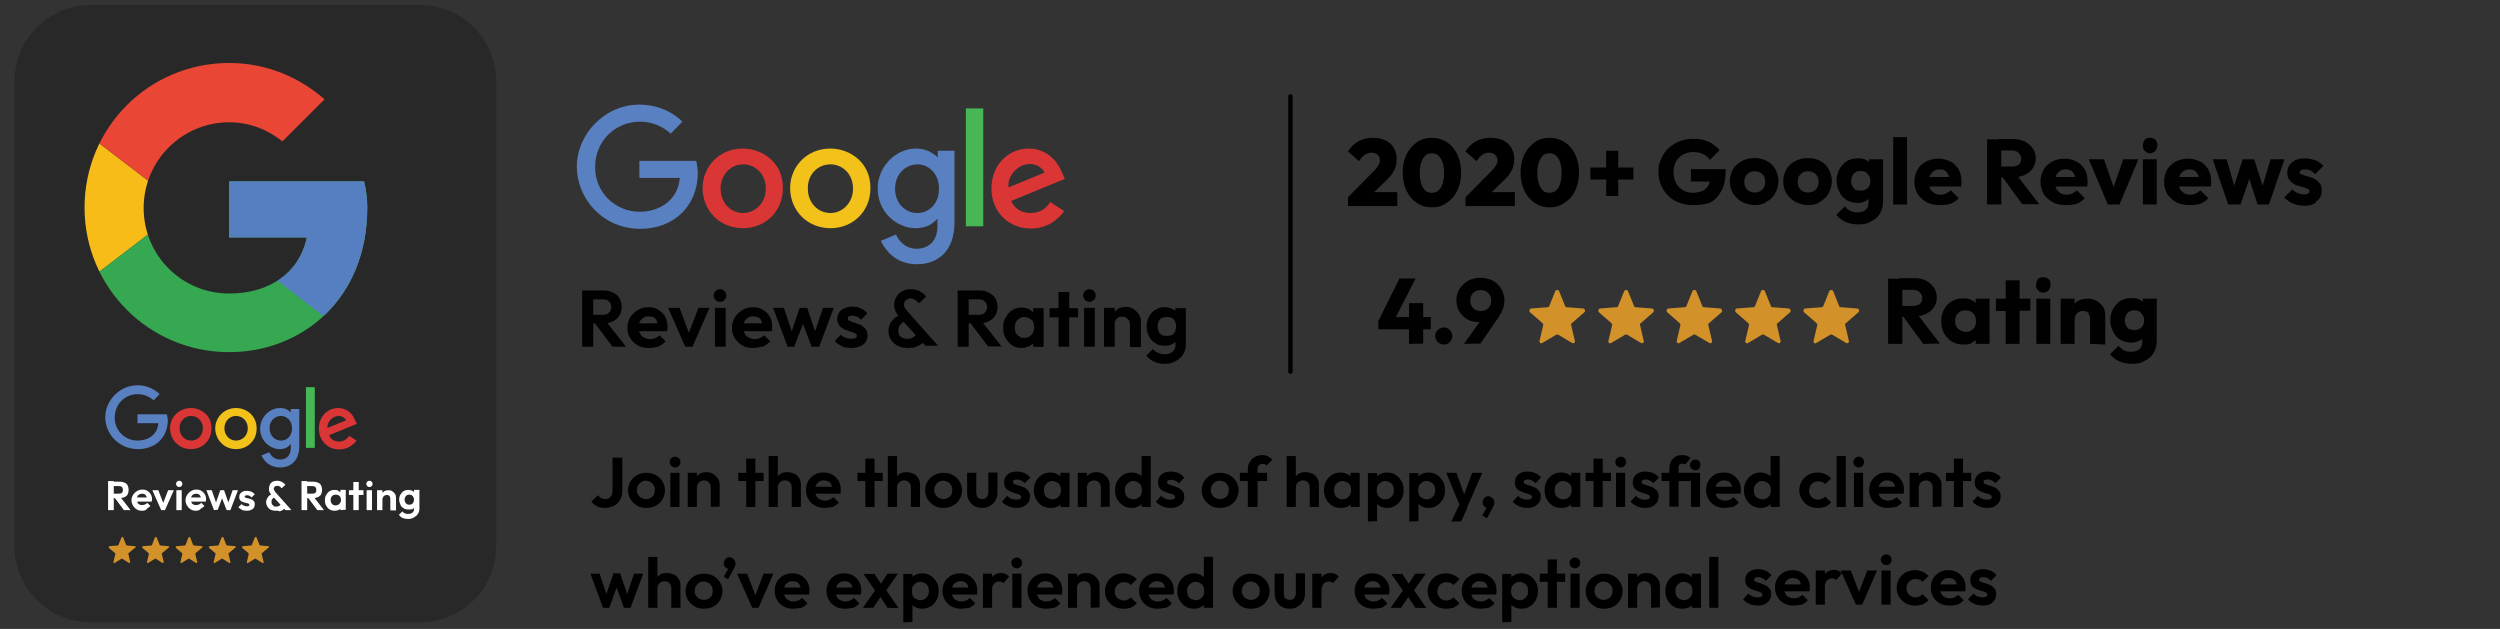 <svg xmlns="http://www.w3.org/2000/svg" viewBox="0 0 791 199" width="791" height="199"><rect x="0" y="0" width="791" height="199" fill="#333333" stroke="none"/><defs><clipPath clipPathUnits="userSpaceOnUse" id="cp1"><path d="m115.19 57.38h-42.69v17.75h24.58c-2.33 11.27-11.85 17.74-24.58 17.74-14.98 0-27.05-12.07-27.05-27.05 0-14.98 12.14-27.13 27.05-27.13 6.47 0 12.22 2.33 16.87 6.04l13.31-13.31c-8.07-7.06-18.47-11.49-30.18-11.49-25.38 0-45.75 20.43-45.75 45.74 0 25.31 20.44 45.75 45.75 45.75 22.91 0 43.71-16.66 43.71-45.75 0-2.69-0.36-5.6-1.02-8.29z"></path></clipPath><clipPath clipPathUnits="userSpaceOnUse" id="cp2"><path d="m115.19 57.38h-42.69v17.75h24.58c-2.33 11.27-11.85 17.74-24.58 17.74-14.98 0-27.05-12.07-27.05-27.05 0-14.98 12.14-27.13 27.05-27.13 6.47 0 12.22 2.33 16.87 6.04l13.31-13.31c-8.07-7.06-18.47-11.49-30.18-11.49-25.38 0-45.75 20.43-45.75 45.74 0 25.31 20.44 45.75 45.75 45.75 22.91 0 43.71-16.66 43.71-45.75 0-2.69-0.36-5.6-1.02-8.29z"></path></clipPath><clipPath clipPathUnits="userSpaceOnUse" id="cp3"><path d="m115.19 57.38h-42.69v17.75h24.58c-2.33 11.27-11.85 17.74-24.58 17.74-14.98 0-27.05-12.07-27.05-27.05 0-14.98 12.14-27.13 27.05-27.13 6.47 0 12.22 2.33 16.87 6.04l13.31-13.31c-8.07-7.06-18.47-11.49-30.18-11.49-25.38 0-45.75 20.43-45.75 45.74 0 25.31 20.44 45.75 45.75 45.75 22.91 0 43.71-16.66 43.71-45.75 0-2.69-0.36-5.6-1.02-8.29z"></path></clipPath><clipPath clipPathUnits="userSpaceOnUse" id="cp4"><path d="m115.19 57.38h-42.69v17.75h24.58c-2.33 11.27-11.85 17.74-24.58 17.74-14.98 0-27.05-12.07-27.05-27.05 0-14.98 12.14-27.13 27.05-27.13 6.47 0 12.22 2.33 16.87 6.04l13.31-13.31c-8.07-7.06-18.47-11.49-30.18-11.49-25.38 0-45.75 20.43-45.75 45.74 0 25.31 20.44 45.75 45.75 45.75 22.91 0 43.71-16.66 43.71-45.75 0-2.69-0.36-5.6-1.02-8.29z"></path></clipPath></defs><style>		.s0 { fill: #292829 } 		.s1 { fill: #010101 } 		.s2 { fill: #5980c0 } 		.s3 { fill: #db3636 } 		.s4 { fill: #f2c21a } 		.s5 { fill: #46b754 } 		.s6 { fill: #d39129 } 		.s7 { fill: #000000 } 		.s8 { fill: none;stroke: #000000;stroke-linecap: round;stroke-miterlimit:10;stroke-width: 1.4 } 		.s9 { fill: #f8bc18 } 		.s10 { fill: #ea4635 } 		.s11 { fill: #36a851 } 		.s12 { fill: #557fc0 } 		.s13 { fill: #ffffff } 	</style><path class="s0" d="m132.9 196.9h-104.2c-13.3 0-24.1-10.8-24.1-24.1v-147.1c0-13.3 10.8-24.1 24.1-24.1h104.2c13.3 0 24.1 10.8 24.1 24.1v147.1c0 13.3-10.8 24.1-24.1 24.1z"></path><g><g><path class="s1" d="m184.2 109.7v-17.8h3.5v17.8zm2.4-7.4v-2.7h4.2c0.9 0 1.5-0.2 1.9-0.7 0.5-0.5 0.7-1 0.7-1.8 0-0.7-0.2-1.2-0.7-1.7-0.5-0.5-1.1-0.7-1.9-0.7h-4.2v-2.8h4.4c1.1 0 2.1 0.2 3 0.7 0.9 0.5 1.6 1 2 1.8 0.5 0.8 0.7 1.7 0.7 2.7 0 1-0.2 1.9-0.7 2.7-0.5 0.8-1.1 1.4-2 1.8-0.9 0.5-1.9 0.7-3 0.7zm7.2 7.4l-5.8-7.7 3.2-1 6.9 8.7z"></path><path class="s1" d="m205.2 110.1c-1.2 0-2.5-0.2-3.4-0.8-1-0.6-1.8-1.4-2.4-2.3q-0.9-1.35-0.9-3.3 0-1.8 0.9-3.3c0.6-0.9 1.4-1.7 2.4-2.3 1-0.6 2-0.9 3.3-0.9 1.2 0 2.3 0.2 3.2 0.8 0.9 0.6 1.6 1.2 2.1 2.1 0.5 0.9 0.8 1.9 0.8 3.2 0 0.2 0 0.5 0 0.7 0 0.2-0.1 0.5-0.1 0.8h-10.4v-2.5h8.8l-1.4 1c0-0.7-0.1-1.4-0.3-1.8-0.2-0.5-0.6-0.9-1-1.1-0.5-0.2-1-0.3-1.6-0.3-0.7 0-1.2 0.1-1.7 0.5-0.5 0.3-0.9 0.7-1.1 1.2-0.2 0.6-0.3 1.1-0.3 1.9 0 0.8 0.1 1.4 0.5 1.9 0.2 0.6 0.7 1 1.2 1.2 0.6 0.3 1.1 0.5 1.8 0.5 0.7 0 1.2-0.1 1.7-0.3 0.5-0.2 0.9-0.6 1.4-0.9l1.9 1.9c-0.6 0.7-1.4 1.2-2.1 1.6-0.9 0.3-2.3 0.5-3.3 0.5z"></path><path class="s1" d="m216.8 109.7l-5.4-12.3h3.6l3.8 10.1h-1.7l3.9-10.1h3.5l-5.4 12.3z"></path><path class="s1" d="m227.8 95.5c-0.6 0-1-0.2-1.4-0.6-0.3-0.3-0.6-0.8-0.6-1.4 0-0.6 0.2-1 0.6-1.4 0.3-0.3 0.8-0.6 1.4-0.6 0.6 0 1 0.2 1.4 0.6 0.3 0.3 0.6 0.8 0.6 1.4 0 0.6-0.2 1-0.6 1.4-0.3 0.4-0.8 0.6-1.4 0.6zm-1.6 14.2v-12.3h3.4v12.3z"></path><path class="s1" d="m238.3 110.1c-1.2 0-2.5-0.2-3.4-0.8-1-0.6-1.8-1.4-2.4-2.3q-0.9-1.35-0.9-3.3 0-1.8 0.9-3.3c0.6-0.9 1.4-1.7 2.4-2.3 1-0.6 2-0.9 3.3-0.9 1.2 0 2.3 0.2 3.2 0.8 0.9 0.6 1.6 1.2 2.1 2.1 0.6 0.9 0.8 1.9 0.8 3.2 0 0.2 0 0.5 0 0.7 0 0.2-0.1 0.5-0.1 0.8h-10.4v-2.5h8.8l-1.4 1c0-0.7-0.1-1.4-0.3-1.8-0.2-0.5-0.6-0.9-1-1.1-0.5-0.2-1-0.3-1.6-0.3-0.7 0-1.2 0.1-1.7 0.5-0.5 0.3-0.9 0.7-1.1 1.2-0.2 0.6-0.3 1.1-0.3 1.9 0 0.8 0.1 1.4 0.5 1.9 0.2 0.6 0.7 1 1.2 1.2 0.6 0.3 1.1 0.5 1.8 0.5 0.7 0 1.2-0.1 1.7-0.3 0.5-0.2 0.9-0.6 1.4-0.9l1.9 1.9c-0.6 0.7-1.4 1.2-2.1 1.6-1.4 0.2-2.3 0.5-3.3 0.5z"></path><path class="s1" d="m249.2 109.7l-4.6-12.3h3.4l3 8.9h-1l3-8.9h2.4l3 8.9h-1l3-8.9h3.4l-4.6 12.3h-2.4l-3.2-8.4h0.9l-3.2 8.4z"></path><path class="s1" d="m269.4 110.1c-0.7 0-1.4-0.1-2-0.2-0.6-0.1-1.2-0.5-1.8-0.8-0.6-0.3-1-0.7-1.5-1.2l2-2c0.5 0.5 0.9 0.8 1.5 1 0.6 0.2 1.1 0.3 1.8 0.3 0.6 0 0.9-0.1 1.2-0.2 0.3-0.1 0.5-0.3 0.5-0.7 0-0.4-0.1-0.6-0.5-0.8-0.3-0.2-0.7-0.3-1.1-0.5-0.5-0.1-1-0.2-1.5-0.5-0.6-0.1-1-0.3-1.5-0.7-0.5-0.2-0.9-0.7-1.1-1.1-0.3-0.5-0.5-1.1-0.5-1.8 0-0.8 0.2-1.5 0.6-2 0.3-0.6 0.9-1 1.7-1.4 0.7-0.3 1.6-0.5 2.5-0.5q1.5 0 2.7 0.6c0.8 0.3 1.5 0.9 2 1.6l-2 2c-0.3-0.5-0.8-0.8-1.2-1q-0.75-0.3-1.5-0.3c-0.5 0-0.9 0.1-1.1 0.2-0.2 0.1-0.3 0.3-0.3 0.7 0 0.4 0.1 0.6 0.5 0.7 0.3 0.1 0.7 0.3 1.1 0.5 0.5 0.1 1 0.2 1.5 0.5 0.6 0.1 1 0.3 1.5 0.7 0.5 0.4 0.9 0.7 1.1 1.1 0.3 0.5 0.5 1.1 0.5 1.8 0 1.2-0.5 2.1-1.2 2.8-1.2 0.8-2.4 1.2-3.9 1.2z"></path><path class="s1" d="m287.2 110.1c-1.2 0-2.3-0.2-3.2-0.7-0.9-0.5-1.6-1.1-2.1-1.9-0.5-0.8-0.8-1.8-0.8-2.8 0-1.1 0.3-2 0.9-2.9 0.6-0.9 1.5-1.6 2.6-2.1l1.5 2.1c-0.6 0.2-1 0.7-1.4 1.1-0.3 0.5-0.5 1-0.5 1.7 0 0.6 0.1 0.9 0.3 1.4 0.2 0.3 0.6 0.7 1 0.9 0.5 0.2 0.9 0.3 1.6 0.3 0.7 0 1.4-0.1 1.8-0.5 0.5-0.3 0.9-0.7 1.1-1.1l2.3 2.5c-0.3 0.5-0.8 0.8-1.4 1.1-0.6 0.3-1.1 0.6-1.8 0.8-0.5-0.1-1.3 0.1-1.9 0.1zm5.9-0.4l-8.3-9.1c-0.7-0.7-1.1-1.4-1.4-2-0.3-0.7-0.5-1.4-0.5-2.1 0-0.9 0.2-1.7 0.7-2.5 0.5-0.8 1-1.4 1.8-1.8 0.8-0.5 1.7-0.7 2.7-0.7q1.2 0 2.1 0.3c0.7 0.2 1.1 0.6 1.7 0.9 0.6 0.3 0.8 0.8 1.1 1.2l-2.3 2.1c-0.3-0.5-0.8-0.9-1.1-1.1-0.5-0.2-0.9-0.5-1.5-0.5-0.6 0-1 0.2-1.5 0.6-0.3 0.3-0.6 0.8-0.6 1.2q0 0.75 0.3 1.2c0.2 0.3 0.5 0.7 0.8 1.1l9.7 10.9h-3.9v0.3z"></path><path class="s1" d="m303 109.7v-17.8h3.5v17.8zm2.5-7.4v-2.7h4.2c0.9 0 1.5-0.2 1.9-0.7 0.5-0.5 0.7-1 0.7-1.8 0-0.7-0.2-1.2-0.7-1.7-0.5-0.5-1.1-0.7-1.9-0.7h-4.2v-2.8h4.4c1.1 0 2.1 0.2 3 0.7 0.9 0.5 1.6 1 2 1.8 0.5 0.8 0.7 1.7 0.7 2.7 0 1-0.2 1.9-0.7 2.7-0.5 0.8-1.1 1.4-2 1.8-0.9 0.5-1.9 0.7-3 0.7zm7.2 7.4l-5.9-7.8 3.2-1 6.9 8.7h-4.2z"></path><path class="s1" d="m323.3 110.1c-1.1 0-2.1-0.2-3-0.8-0.9-0.6-1.6-1.4-2.1-2.3-0.6-1-0.8-2-0.8-3.3 0-1.2 0.2-2.4 0.8-3.3 0.6-1 1.2-1.7 2.1-2.3 0.9-0.6 1.9-0.8 3-0.8q1.35 0 2.4 0.6c0.7 0.4 1.2 0.9 1.7 1.5 0.5 0.7 0.7 1.4 0.7 2.1v4.4c0 0.8-0.2 1.6-0.7 2.1-0.5 0.7-1 1.1-1.7 1.5-0.7 0.3-1.5 0.6-2.4 0.6zm0.7-3.2c0.9 0 1.7-0.3 2.3-0.9 0.6-0.6 0.9-1.5 0.9-2.4 0-0.7-0.1-1.2-0.3-1.7-0.2-0.5-0.7-0.9-1.1-1.1-0.5-0.2-1-0.5-1.7-0.5-0.6 0-1.1 0.1-1.6 0.5-0.5 0.2-0.8 0.7-1.1 1.1-0.2 0.5-0.3 1.1-0.3 1.7 0 0.7 0.1 1.2 0.3 1.7 0.2 0.5 0.7 0.9 1.1 1.1 0.2 0.4 0.8 0.5 1.5 0.5zm2.9 2.8v-3.3l0.6-3-0.6-2.9v-3h3.3v12.3z"></path><path class="s1" d="m332.1 100.4v-2.9h9v2.9zm2.8 9.3v-17.3h3.4v17.3z"></path><path class="s1" d="m344.7 95.5c-0.6 0-1-0.2-1.4-0.6-0.3-0.3-0.6-0.8-0.6-1.4 0-0.6 0.2-1 0.6-1.4 0.4-0.4 0.8-0.6 1.4-0.6 0.6 0 1 0.2 1.4 0.6 0.3 0.3 0.6 0.8 0.6 1.4 0 0.6-0.2 1-0.6 1.4-0.4 0.4-0.9 0.6-1.4 0.6zm-1.7 14.2v-12.3h3.4v12.3z"></path><path class="s1" d="m349.3 109.7v-12.3h3.4v12.3zm8.2 0v-7c0-0.7-0.2-1.4-0.7-1.8-0.5-0.5-1-0.7-1.8-0.7q-0.75 0-1.2 0.3c-0.3 0.2-0.7 0.5-0.9 0.9-0.2 0.3-0.3 0.8-0.3 1.2l-1.2-0.7c0-1 0.2-1.8 0.7-2.5 0.5-0.7 1-1.2 1.7-1.7 0.8-0.5 1.6-0.6 2.5-0.6 0.9 0 1.7 0.2 2.4 0.7 0.7 0.5 1.2 1 1.7 1.8 0.5 0.7 0.6 1.5 0.6 2.4v7.8h-3.3v-0.1z"></path><path class="s1" d="m368.5 109.4c-1.1 0-2.1-0.2-2.9-0.8-0.9-0.6-1.6-1.2-2-2.1-0.5-0.9-0.8-2-0.8-3.2 0-1.2 0.2-2.1 0.8-3.2 0.6-1 1.2-1.7 2-2.1 0.9-0.6 1.9-0.8 2.9-0.8 0.9 0 1.7 0.2 2.5 0.6 0.7 0.3 1.2 0.8 1.7 1.5 0.5 0.6 0.7 1.4 0.7 2.1v3.8c0 0.8-0.2 1.6-0.7 2.1-0.5 0.5-1 1.1-1.7 1.5-0.8 0.5-1.6 0.6-2.5 0.6zm0.1 5.7c-1.4 0-2.5-0.2-3.5-0.7-1-0.5-1.8-1.1-2.4-1.9l2.1-2.1c0.5 0.6 1 1 1.6 1.2 0.6 0.3 1.2 0.5 2.1 0.5 1 0 1.8-0.2 2.5-0.8 0.7-0.6 0.9-1.2 0.9-2.1v-3l0.6-2.7-0.6-2.7v-3.3h3.3v11.5c0 1.2-0.3 2.3-0.9 3.2q-0.9 1.35-2.4 2.1c-0.9 0.6-1.9 0.8-3.3 0.8zm0.6-8.8c0.6 0 1.1-0.1 1.6-0.3 0.5-0.2 0.8-0.7 1-1.1 0.2-0.5 0.3-1 0.3-1.6 0-0.6-0.1-1.1-0.3-1.6-0.2-0.5-0.6-0.8-1-1.1-0.5-0.2-1-0.3-1.6-0.3-0.6 0-1.1 0.1-1.6 0.3-0.5 0.2-0.8 0.7-1 1.1-0.2 0.4-0.3 1-0.3 1.6 0 0.6 0.1 1.1 0.3 1.6 0.2 0.5 0.6 0.8 1 1.1 0.4 0.2 0.9 0.3 1.6 0.3z"></path></g><g><path class="s2" d="m220.3 50.9h-18v5.4h12.8c-0.7 7.5-6.9 10.7-12.7 10.7-7.8 0-14.1-6.2-14.1-14 0-0.1 0-0.1 0-0.2 0-8.1 6.3-14.3 14.2-14.3 6.1 0 9.7 3.8 9.7 3.8l3.7-3.8c0 0-4.8-5.4-13.6-5.4-11.1 0-19.8 9.5-19.8 19.6 0 10 8.1 19.7 20.1 19.7 10.6 0 18.2-7.2 18.2-17.9-0.2-2.3-0.5-3.6-0.5-3.6z"></path><g><path id="A_3_" class="s3" d="m235 47c-7.4 0-12.7 5.7-12.7 12.5 0 6.9 5.2 12.7 12.8 12.7 7 0 12.6-5.3 12.6-12.6 0.1-8.3-6.6-12.6-12.7-12.6zm0.2 5c3.6 0 7.1 2.9 7.1 7.7 0 4.6-3.5 7.7-7.1 7.7-4.1 0-7.2-3.3-7.2-7.7 0-4.4 3.1-7.7 7.2-7.7z"></path></g><g><path id="A_2_" class="s4" d="m262.7 47c-7.4 0-12.7 5.7-12.7 12.5 0 6.9 5.2 12.7 12.8 12.7 7 0 12.6-5.3 12.6-12.6 0.1-8.3-6.6-12.6-12.7-12.6zm0.1 5c3.6 0 7.1 2.9 7.1 7.7 0 4.6-3.5 7.7-7.1 7.7-4.1 0-7.2-3.3-7.2-7.7-0.1-4.5 3.1-7.7 7.2-7.7z"></path></g><path class="s2" d="m289.9 47c-6.8 0-12.2 6-12.2 12.6 0 7.7 6.2 12.6 12 12.6 3.6 0 5.5-1.5 6.9-3v2.5c0 4.4-2.7 7-6.6 7-3.8 0-5.9-2.9-6.5-4.5l-4.8 2c1.7 3.6 5.2 7.4 11.4 7.4 6.8 0 11.9-4.3 11.9-13.2v-22.7h-5.3v2.1c-1.7-1.6-3.9-2.8-6.8-2.8zm0.4 5c3.4 0 6.8 2.8 6.8 7.7 0 5-3.4 7.7-6.9 7.7-3.6 0-7-2.9-7-7.7 0-4.8 3.5-7.7 7.1-7.7z"></path><path class="s3" d="m325.5 47c-6.4 0-11.8 5.1-11.8 12.6 0 8 6 12.7 12.4 12.7 5.4 0 8.7-2.9 10.6-5.5l-4.4-2.9c-1.1 1.8-3 3.5-6.2 3.5-3.6 0-5.2-1.9-6.2-3.8l17-7-0.9-2c-1.6-4.2-5.4-7.6-10.5-7.6zm0.3 4.9c2.4 0 3.9 1.2 4.7 2.7l-11.4 4.7c-0.5-3.6 2.9-7.4 6.7-7.4z"></path><path class="s5" d="m305.6 71.6h5.5v-37.3h-5.5z"></path></g></g><g><g><path class="s1" d="m503.2 56.8v-3.8h13.6v3.8zm5-9.1h3.8v14.3h-3.8z"></path><path class="s1" d="m535.5 64.9c-1.6 0-2.9-0.3-4.3-0.8-1.3-0.5-2.5-1.3-3.4-2.2-1-0.9-1.7-2.1-2.3-3.4-0.5-1.3-0.8-2.7-0.8-4.1 0-1.6 0.3-2.9 0.9-4.1 0.5-1.3 1.3-2.5 2.3-3.4 1-0.9 2.2-1.7 3.5-2.2 1.3-0.5 2.7-0.8 4.3-0.8q2.7 0 4.8 0.9c1.4 0.6 2.6 1.6 3.6 2.7l-3.1 3.1c-0.6-0.9-1.4-1.6-2.3-1.9q-1.35-0.6-3-0.6c-1.2 0-2.3 0.3-3.2 0.8-0.9 0.5-1.7 1.3-2.2 2.2-0.5 0.9-0.8 2.1-0.8 3.4 0 1.3 0.3 2.5 0.8 3.4 0.5 1 1.3 1.7 2.2 2.3 0.9 0.5 1.9 0.8 3.1 0.8 1.2 0 2.2-0.3 3.1-0.6 0.9-0.5 1.6-1.2 1.9-1.9 0.5-0.9 0.6-1.9 0.6-3.1l3 2.1-9.2-0.1v-3.9h11v0.6c0 2.5-0.4 4.5-1.3 6.2-0.9 1.7-2.1 3-3.6 3.8-1.6 0.6-3.5 0.8-5.6 0.8z"></path><path class="s1" d="m555.2 64.9c-1.4 0-2.7-0.4-4-1-1.2-0.6-2.1-1.6-2.9-2.7-0.6-1.2-1-2.3-1-3.8 0-1.5 0.4-2.7 1-3.8 0.6-1.2 1.6-1.9 2.7-2.6 1.2-0.6 2.5-1 4-1 1.4 0 2.9 0.3 4 0.9 1.2 0.6 2.1 1.6 2.7 2.6 0.6 1.2 1 2.3 1 3.8 0 1.5-0.4 2.7-1 3.8-0.6 1.2-1.6 2.1-2.7 2.7-1.1 0.9-2.4 1.1-3.8 1.1zm0-4c0.6 0 1.2-0.1 1.7-0.4 0.5-0.3 0.9-0.6 1.2-1.2 0.3-0.5 0.4-1.2 0.4-1.8 0-0.6-0.1-1.3-0.4-1.7-0.3-0.5-0.6-0.9-1.2-1.2-0.5-0.3-1-0.4-1.7-0.4-0.7 0-1.2 0.1-1.7 0.4-0.5 0.3-0.9 0.6-1.2 1.2-0.3 0.5-0.4 1-0.4 1.8 0 0.6 0.1 1.2 0.4 1.7 0.3 0.5 0.6 0.9 1.2 1.2 0.6 0.3 1.1 0.4 1.7 0.4z"></path><path class="s1" d="m572.1 64.9c-1.4 0-2.7-0.4-4-1-1.2-0.6-2.1-1.6-2.9-2.7-0.6-1.2-1-2.3-1-3.8 0-1.5 0.4-2.7 1-3.8 0.6-1.2 1.6-1.9 2.7-2.6 1.2-0.6 2.5-1 4-1 1.4 0 2.9 0.3 4 0.9 1.2 0.6 2.1 1.6 2.7 2.6 0.6 1.2 1 2.3 1 3.8 0 1.5-0.4 2.7-1 3.8-0.6 1.2-1.6 2.1-2.7 2.7-1.1 0.9-2.4 1.1-3.8 1.1zm0-4c0.6 0 1.2-0.1 1.7-0.4 0.5-0.3 0.9-0.6 1.2-1.2 0.3-0.5 0.4-1.2 0.4-1.8 0-0.6-0.1-1.3-0.4-1.7-0.3-0.5-0.6-0.9-1.2-1.2-0.5-0.3-1-0.4-1.7-0.4-0.7 0-1.2 0.1-1.7 0.4-0.5 0.3-0.9 0.6-1.2 1.2-0.3 0.5-0.4 1-0.4 1.8 0 0.6 0.1 1.2 0.4 1.7 0.3 0.5 0.6 0.9 1.2 1.2 0.4 0.3 1 0.4 1.7 0.4z"></path><path class="s1" d="m587.8 64.2c-1.3 0-2.5-0.3-3.5-0.9-1-0.6-1.8-1.4-2.3-2.6q-0.9-1.5-0.9-3.6 0-1.95 0.9-3.6c0.6-1 1.4-1.9 2.3-2.5 1-0.6 2.2-0.9 3.5-0.9 1 0 1.8 0.1 2.6 0.5 0.8 0.4 1.4 0.9 1.8 1.6 0.5 0.6 0.8 1.4 0.8 2.2v5.4c0 0.8-0.4 1.6-0.8 2.2-0.5 0.6-1.2 1.2-1.9 1.6-0.6 0.4-1.5 0.6-2.5 0.6zm0.2 6.8c-1.6 0-3-0.3-4.1-0.8-1.2-0.5-2.1-1.3-2.9-2.2l2.7-2.7c0.5 0.6 1 1 1.7 1.4 0.6 0.3 1.4 0.5 2.3 0.5 1.2 0 1.9-0.3 2.6-0.8 0.6-0.5 0.9-1.3 0.9-2.3v-3.6l0.8-3.1-0.6-3.1v-3.9h4.4v13.4c0 1.4-0.4 2.7-1 3.8-0.6 1-1.6 1.9-2.9 2.5-1 0.7-2.3 0.9-3.9 0.9zm0.7-10.7c0.6 0 1.2-0.1 1.7-0.4 0.5-0.3 0.8-0.6 1-1 0.3-0.5 0.4-1 0.4-1.6 0-0.6-0.1-1.2-0.4-1.6-0.3-0.5-0.6-0.8-1-1.2-0.5-0.3-1-0.4-1.7-0.4-0.7 0-1.2 0.1-1.6 0.4-0.5 0.3-0.8 0.6-1 1.2-0.3 0.5-0.4 1-0.4 1.6 0 0.5 0.1 1 0.4 1.6 0.3 0.5 0.6 0.9 1 1.2 0.4 0 0.9 0.2 1.6 0.2z"></path><path class="s1" d="m599 64.7v-21.3h4.4v21.3z"></path><path class="s1" d="m613.7 64.9c-1.6 0-2.9-0.3-4.1-0.9-1.2-0.6-2.1-1.6-2.9-2.6-0.6-1.2-1-2.5-1-3.9 0-1.4 0.4-2.7 1-3.8 0.6-1.2 1.6-1.9 2.7-2.6q1.8-0.9 3.9-0.9c1.4 0 2.6 0.3 3.8 0.9 1.2 0.6 1.9 1.4 2.6 2.5 0.6 1 0.9 2.3 0.9 3.6 0 0.3 0 0.5 0 0.8 0 0.3-0.1 0.6-0.1 1h-12.2v-3h10.4l-1.9 1.3c0-0.8-0.1-1.6-0.4-2.1-0.3-0.5-0.5-0.9-1-1.2-0.5-0.3-1-0.4-1.7-0.4-0.7 0-1.3 0.1-1.8 0.5-0.5 0.3-0.9 0.8-1.2 1.3-0.3 0.6-0.4 1.3-0.4 2.1 0 0.8 0.1 1.6 0.4 2.2 0.3 0.6 0.8 1 1.3 1.4 0.5 0.3 1.2 0.5 1.9 0.5 0.6 0 1.3-0.1 1.9-0.4 0.6-0.3 1-0.6 1.4-1l2.5 2.5c-0.6 0.8-1.6 1.4-2.6 1.8-1.1 0.3-2.2 0.4-3.4 0.4z"></path><path class="s1" d="m628.7 64.7v-20.6h4.5v20.6zm3.5-8.6v-3.4h4.4c0.9 0 1.7-0.3 2.1-0.6 0.5-0.5 0.8-1 0.8-1.9 0-0.8-0.3-1.3-0.8-1.8-0.5-0.5-1.2-0.8-2.1-0.8h-4.4v-3.6h4.9c1.4 0 2.6 0.3 3.6 0.8 1 0.5 1.8 1.3 2.5 2.2 0.6 0.9 0.9 1.9 0.9 3.1 0 1.2-0.3 2.2-0.9 3.1-0.6 0.9-1.4 1.6-2.5 2.1-1 0.5-2.3 0.8-3.8 0.8zm7.7 8.6l-6.5-8.9 4.1-1.2 7.7 10h-5.3z"></path><path class="s1" d="m653.6 64.9c-1.6 0-2.9-0.3-4.1-0.9-1.2-0.6-2.1-1.6-2.9-2.6-0.6-1.2-1-2.5-1-3.9 0-1.4 0.4-2.7 1-3.8 0.6-1.2 1.6-1.9 2.7-2.6q1.8-0.9 3.9-0.9c1.4 0 2.6 0.3 3.8 0.9 1.2 0.6 1.9 1.4 2.6 2.5 0.6 1 0.9 2.3 0.9 3.6 0 0.3 0 0.5 0 0.8 0 0.3-0.1 0.6-0.1 1h-12.2v-3h10.4l-1.9 1.3c0-0.8-0.1-1.6-0.4-2.1-0.3-0.5-0.5-0.9-1-1.2-0.5-0.3-1-0.4-1.7-0.4-0.6 0-1.3 0.1-1.8 0.5-0.5 0.3-0.9 0.8-1.2 1.3-0.3 0.6-0.4 1.3-0.4 2.1 0 0.8 0.1 1.6 0.4 2.2 0.3 0.6 0.8 1 1.3 1.4 0.5 0.3 1.2 0.5 1.9 0.5 0.6 0 1.3-0.1 1.9-0.4 0.6-0.3 1-0.6 1.4-1l2.5 2.5c-0.6 0.8-1.6 1.4-2.6 1.8-1.2 0.3-2.2 0.4-3.4 0.4z"></path><path class="s1" d="m666.9 64.7l-6-14.3h4.8l4.1 11.8h-2.1l4.1-11.8h4.8l-6 14.3z"></path><path class="s1" d="m680.3 48.5c-0.6 0-1.3-0.3-1.7-0.8-0.5-0.5-0.6-1-0.6-1.7 0-0.7 0.3-1.3 0.6-1.8 0.5-0.5 1-0.6 1.7-0.6 0.7 0 1.3 0.3 1.7 0.6 0.4 0.5 0.6 1 0.6 1.8 0 0.6-0.3 1.3-0.6 1.7-0.4 0.4-1 0.8-1.7 0.8zm-2.3 16.2v-14.3h4.4v14.3z"></path><path class="s1" d="m692.7 64.9c-1.6 0-2.9-0.3-4.1-0.9-1.2-0.6-2.1-1.6-2.9-2.6-0.6-1.2-1-2.5-1-3.9 0-1.4 0.4-2.7 1-3.8 0.6-1.2 1.6-1.9 2.7-2.6q1.8-0.9 3.9-0.9c1.4 0 2.6 0.3 3.8 0.9 1.2 0.6 1.9 1.4 2.6 2.5 0.6 1 0.9 2.3 0.9 3.6 0 0.3 0 0.5 0 0.8 0 0.3-0.1 0.6-0.1 1h-12.2v-3h10.4l-1.9 1.3c0-0.8-0.1-1.6-0.4-2.1-0.3-0.5-0.5-0.9-1-1.2-0.5-0.3-1-0.4-1.7-0.4-0.7 0-1.3 0.1-1.8 0.5-0.5 0.3-0.9 0.8-1.2 1.3-0.3 0.6-0.4 1.3-0.4 2.1 0 0.8 0.1 1.6 0.4 2.2 0.3 0.6 0.8 1 1.3 1.4 0.5 0.3 1.2 0.5 1.9 0.5 0.6 0 1.3-0.1 1.9-0.4 0.6-0.3 1-0.6 1.4-1l2.5 2.5c-0.6 0.8-1.6 1.4-2.6 1.8-1.1 0.3-2.3 0.4-3.4 0.4z"></path><path class="s1" d="m705 64.7l-4.9-14.3h4.4l3 10.4h-1.3l3.4-10.4h3.6l3.4 10.4h-1.3l3.1-10.4h4.4l-4.9 14.3h-3.6l-3.2-9.9h1.2l-3.4 9.9z"></path><path class="s1" d="m729.2 65.1c-0.8 0-1.7-0.1-2.5-0.3-0.8-0.3-1.6-0.5-2.2-0.9-0.6-0.4-1.3-0.9-1.8-1.4l2.6-2.6c0.5 0.5 1 0.9 1.7 1.2 0.6 0.3 1.3 0.4 2.1 0.4q0.75 0 1.2-0.3c0.3-0.1 0.4-0.4 0.4-0.6 0-0.4-0.1-0.6-0.5-0.8-0.4-0.1-0.8-0.4-1.3-0.5-0.5-0.1-1-0.3-1.7-0.5-0.6-0.1-1.2-0.4-1.7-0.8-0.5-0.3-0.9-0.8-1.3-1.3-0.4-0.5-0.5-1.3-0.5-2.1 0-0.9 0.3-1.7 0.6-2.3 0.5-0.6 1.2-1.2 1.9-1.6q1.2-0.6 3-0.6c1.2 0 2.3 0.3 3.4 0.6 1 0.4 1.8 1 2.5 1.8l-2.6 2.6c-0.4-0.5-0.9-0.9-1.6-1.2-0.6-0.3-1-0.3-1.7-0.3q-0.75 0-1.2 0.3c-0.3 0.2-0.4 0.4-0.4 0.6 0 0.3 0.1 0.5 0.5 0.6 0.4 0.1 0.8 0.4 1.3 0.5 0.5 0.1 1 0.3 1.7 0.5 0.7 0.2 1.2 0.5 1.7 0.8 0.5 0.4 0.9 0.8 1.3 1.3 0.4 0.5 0.5 1.3 0.5 2.2 0 1.4-0.5 2.5-1.6 3.2-0.5 1-2 1.5-3.8 1.5z"></path><path class="s1" d="m436.1 101.6l6.7-13.5h5.1l-6.9 13.5zm0 2.6v-2.6l1.6-1.3h15v3.9zm9.7 4.6v-12.9h4.5v12.8z"></path><path class="s1" d="m456.8 109c-0.8 0-1.4-0.3-1.9-0.8-0.5-0.5-0.8-1.2-0.8-1.9 0-0.8 0.3-1.4 0.8-1.9 0.5-0.5 1.2-0.8 1.9-0.8 0.8 0 1.4 0.3 1.9 0.8 0.5 0.5 0.8 1.2 0.8 1.9 0 0.8-0.3 1.4-0.8 1.9-0.5 0.6-1.1 0.8-1.9 0.8z"></path><path class="s1" d="m463.2 108.8l6.5-9.1 1.7-0.1c-0.3 0.4-0.5 0.9-0.8 1.2-0.3 0.4-0.6 0.6-1.2 0.8-0.5 0.1-1 0.3-1.8 0.3-1.3 0-2.3-0.3-3.4-0.9-1-0.6-1.8-1.4-2.5-2.5-0.6-1-0.9-2.2-0.9-3.5 0-1.4 0.4-2.6 1-3.6 0.6-1 1.6-1.9 2.7-2.6q1.8-0.9 3.9-0.9 2.1 0 3.9 0.9c1.2 0.6 2.1 1.6 2.7 2.6 0.6 1 1 2.3 1 3.6 0 1.8-0.6 3.5-1.8 5.3l-5.8 8.4zm5.3-10.4c0.6 0 1.2-0.1 1.7-0.4 0.5-0.3 0.9-0.6 1.2-1.2 0.3-0.5 0.4-1 0.4-1.7 0-0.6-0.1-1.2-0.4-1.7-0.3-0.5-0.6-0.9-1.2-1.2-0.5-0.3-1-0.4-1.7-0.4-0.7 0-1.2 0.1-1.7 0.4-0.5 0.3-0.9 0.6-1.2 1.2-0.3 0.5-0.4 1-0.4 1.7 0 0.6 0.1 1.2 0.4 1.7 0.3 0.5 0.6 0.9 1.2 1.2 0.5 0.3 1 0.4 1.7 0.4z"></path><path class="s1" d="m597.4 108.8v-20.6h4.5v20.6c0 0-4.5 0-4.5 0zm3.5-8.6v-3.4h4.4c0.9 0 1.7-0.3 2.1-0.6 0.5-0.5 0.8-1 0.8-1.9 0-0.8-0.3-1.3-0.8-1.8-0.5-0.5-1.2-0.8-2.1-0.8h-4.4v-3.7h4.9c1.4 0 2.6 0.3 3.6 0.8 1 0.5 1.8 1.3 2.5 2.2 0.6 0.9 0.9 1.9 0.9 3.1 0 1.2-0.3 2.2-0.9 3.1-0.6 0.9-1.4 1.6-2.5 2.1-1 0.5-2.3 0.8-3.8 0.8zm7.6 8.6l-6.5-8.9 4.1-1.2 7.7 10z"></path><path class="s1" d="m621.1 109c-1.3 0-2.5-0.3-3.5-0.9-1-0.6-1.8-1.6-2.5-2.6-0.6-1.2-0.9-2.3-0.9-3.8 0-1.5 0.3-2.7 0.9-3.8 0.6-1.2 1.4-1.9 2.5-2.6 1-0.6 2.2-0.9 3.5-0.9 0.9 0 1.8 0.1 2.6 0.5 0.8 0.4 1.4 0.9 1.9 1.6 0.5 0.6 0.8 1.4 0.8 2.2v6.1c0 0.8-0.4 1.6-0.8 2.2-0.5 0.6-1.2 1.2-1.9 1.6-0.8 0.4-1.6 0.4-2.6 0.4zm0.9-4c0.9 0 1.7-0.3 2.3-0.9 0.6-0.6 0.9-1.4 0.9-2.5 0-0.6-0.1-1.3-0.4-1.8-0.3-0.5-0.6-0.9-1.2-1.2-0.5-0.3-1-0.4-1.7-0.4-0.7 0-1.2 0.1-1.7 0.4-0.5 0.3-0.9 0.6-1.2 1.2-0.3 0.5-0.4 1-0.4 1.8 0 0.6 0.1 1.2 0.4 1.7 0.3 0.5 0.6 0.9 1.2 1.2 0.8 0.4 1.3 0.5 1.8 0.5zm3.1 3.8v-3.9l0.6-3.5-0.6-3.5v-3.4h4.4v14.3z"></path><path class="s1" d="m631.5 98.4v-3.9h10.9v3.8zm3.1 10.4v-20.1h4.4v20.1c0 0-4.4 0-4.4 0z"></path><path class="s1" d="m646.5 92.6c-0.6 0-1.3-0.3-1.7-0.8-0.5-0.5-0.6-1-0.6-1.7 0-0.6 0.3-1.3 0.6-1.8 0.5-0.5 1-0.6 1.7-0.6 0.7 0 1.3 0.3 1.7 0.6q0.6 0.6 0.6 1.8c0 0.6-0.3 1.3-0.6 1.7-0.3 0.4-1 0.8-1.7 0.8zm-2.2 16.2v-14.3h4.4v14.3z"></path><path class="s1" d="m652 108.8v-14.3h4.4v14.3zm9.3 0v-8c0-0.8-0.3-1.3-0.6-1.8-0.5-0.5-1-0.6-1.7-0.6-0.5 0-0.9 0.1-1.3 0.3-0.4 0.3-0.6 0.5-0.9 0.9-0.3 0.4-0.3 0.8-0.3 1.3l-1.7-0.9c0-1.2 0.3-2.1 0.8-3 0.5-0.8 1.2-1.4 2.1-1.9 0.9-0.5 1.8-0.6 3-0.6 1 0 1.9 0.3 2.9 0.8 0.8 0.5 1.4 1.2 1.9 1.9 0.5 0.8 0.6 1.7 0.6 2.7v9.1z"></path><path class="s1" d="m674.4 108.4c-1.3 0-2.5-0.3-3.5-0.9-1-0.6-1.8-1.4-2.3-2.6q-0.9-1.5-0.9-3.6 0-1.95 0.9-3.6c0.6-1 1.4-1.9 2.3-2.5 1-0.6 2.2-0.9 3.5-0.9 1 0 1.8 0.1 2.6 0.5 0.8 0.4 1.4 0.9 1.8 1.6 0.5 0.6 0.8 1.4 0.8 2.2v5.4c0 0.8-0.4 1.6-0.8 2.2-0.5 0.6-1.2 1.2-1.9 1.6-0.7 0.3-1.5 0.6-2.5 0.6zm0.2 6.7c-1.6 0-3-0.3-4.1-0.8-1.2-0.5-2.1-1.3-2.9-2.2l2.7-2.7c0.5 0.6 1 1 1.7 1.4 0.6 0.4 1.4 0.5 2.3 0.5 1.2 0 1.9-0.3 2.6-0.8 0.6-0.5 0.9-1.3 0.9-2.3v-3.6l0.8-3.1-0.6-3.1v-3.9h4.4v13.4c0 1.4-0.4 2.7-1 3.8-0.6 1-1.6 1.9-2.9 2.5-1 0.7-2.3 0.9-3.9 0.9zm0.7-10.7c0.6 0 1.2-0.1 1.7-0.4 0.5-0.3 0.8-0.6 1-1 0.3-0.5 0.4-1 0.4-1.6 0-0.6-0.1-1.2-0.4-1.6-0.3-0.5-0.6-0.8-1-1.2-0.5-0.3-1-0.4-1.7-0.4-0.7 0-1.2 0.1-1.6 0.4-0.5 0.3-0.8 0.6-1 1.2-0.3 0.5-0.4 1-0.4 1.6 0 0.5 0.1 1 0.4 1.6 0.3 0.5 0.6 0.9 1 1.2 0.4 0 0.9 0.2 1.6 0.2z"></path></g><g><path class="s6" d="m500.9 97.6l-5.2-0.4c-0.3 0-0.4-0.1-0.5-0.4l-1.9-4.7c-0.3-0.5-0.9-0.5-1.2 0l-1.9 4.7c-0.1 0.3-0.3 0.4-0.5 0.4l-5.2 0.4c-0.5 0-0.8 0.8-0.4 1.2l3.9 3.4c0.1 0.1 0.3 0.4 0.3 0.6l-1.2 5.1c-0.1 0.5 0.5 1 0.9 0.6l4.4-2.6q0.45-0.15 0.6 0l4.4 2.6c0.5 0.3 1-0.1 0.9-0.6l-1.2-5.1c0-0.3 0-0.5 0.3-0.6l3.9-3.4c0.4-0.4 0.2-1.1-0.4-1.2z"></path><path class="s6" d="m522.7 97.6l-5.2-0.4c-0.3 0-0.4-0.1-0.5-0.4l-1.9-4.7c-0.3-0.5-0.9-0.5-1.2 0l-1.9 4.7c-0.1 0.3-0.3 0.4-0.5 0.4l-5.2 0.4c-0.5 0-0.8 0.8-0.4 1.2l3.9 3.4c0.1 0.1 0.3 0.4 0.3 0.6l-1.2 5.1c-0.1 0.5 0.5 1 0.9 0.6l4.4-2.6q0.45-0.15 0.6 0l4.4 2.6c0.5 0.3 1-0.1 0.9-0.6l-1.2-5.1c0-0.3 0-0.5 0.3-0.6l3.9-3.4c0.4-0.4 0.1-1.1-0.4-1.2z"></path><path class="s6" d="m544.3 97.6l-5.2-0.4c-0.3 0-0.4-0.1-0.5-0.4l-1.9-4.7c-0.3-0.5-0.9-0.5-1.2 0l-1.9 4.7c-0.1 0.3-0.3 0.4-0.5 0.4l-5.2 0.4c-0.5 0-0.8 0.8-0.4 1.2l3.9 3.4c0.1 0.1 0.3 0.4 0.3 0.6l-1.2 5.1c-0.1 0.5 0.5 1 0.9 0.6l4.4-2.6q0.45-0.15 0.6 0l4.4 2.6c0.5 0.3 1-0.1 0.9-0.6l-1.2-5.1c0-0.3 0-0.5 0.3-0.6l3.9-3.4c0.4-0.4 0.1-1.1-0.4-1.2z"></path><path class="s6" d="m566 97.6l-5.2-0.4c-0.3 0-0.4-0.1-0.5-0.4l-1.9-4.7c-0.3-0.5-0.9-0.5-1.2 0l-1.9 4.7c-0.1 0.3-0.3 0.4-0.5 0.4l-5.2 0.4c-0.5 0-0.8 0.8-0.4 1.2l3.9 3.4c0.1 0.1 0.3 0.4 0.3 0.6l-1.2 5.1c-0.1 0.5 0.5 1 0.9 0.6l4.4-2.6q0.45-0.15 0.6 0l4.4 2.6c0.5 0.3 1-0.1 0.9-0.6l-1.2-5.1c0-0.3 0-0.5 0.3-0.6l3.9-3.4c0.4-0.4 0.1-1.1-0.4-1.2z"></path><path class="s6" d="m587.6 97.6l-5.2-0.4c-0.3 0-0.4-0.1-0.5-0.4l-1.9-4.7c-0.3-0.5-0.9-0.5-1.2 0l-1.9 4.7c-0.1 0.3-0.3 0.4-0.5 0.4l-5.2 0.4c-0.5 0-0.8 0.8-0.4 1.2l3.9 3.4c0.1 0.1 0.3 0.4 0.3 0.6l-1.2 5.1c-0.1 0.5 0.5 1 0.9 0.6l4.4-2.6q0.45-0.15 0.6 0l4.4 2.6c0.5 0.3 1-0.1 0.9-0.6l-1.2-5.1c0-0.3 0-0.5 0.3-0.6l3.9-3.4c0.4-0.4 0.3-1.1-0.4-1.2z"></path></g></g><g><path class="s7" d="m191.4 160.7c-1 0-1.8-0.2-2.5-0.5q-1.05-0.6-1.8-1.5l2.1-2c0.3 0.4 0.6 0.7 1 0.9 0.4 0.2 0.8 0.3 1.3 0.3q0.75 0 1.2-0.3c0.3-0.2 0.6-0.5 0.8-0.8 0.2-0.3 0.3-0.8 0.3-1.4v-10.6h3.1v10.4c0 1.1-0.2 2.1-0.7 2.9-0.4 0.8-1.1 1.5-1.9 1.9-0.8 0.4-1.8 0.7-2.9 0.7z"></path><path class="s7" d="m204.5 160.7c-1.1 0-2.1-0.2-2.9-0.7-0.8-0.5-1.6-1.2-2.1-2-0.5-0.9-0.8-1.8-0.8-2.9 0-1.1 0.3-2 0.8-2.8 0.5-0.8 1.2-1.5 2.1-2 0.9-0.5 1.9-0.7 2.9-0.7 1.1 0 2.1 0.2 3 0.7 0.9 0.5 1.6 1.2 2.1 2 0.5 0.8 0.8 1.8 0.8 2.8 0 1.1-0.3 2-0.8 2.9-0.5 0.9-1.2 1.5-2.1 2-0.9 0.5-1.9 0.7-3 0.7zm-0.1-2.8c0.6 0 1-0.1 1.5-0.4 0.4-0.2 0.8-0.6 1-1q0.3-0.6 0.3-1.5c0-0.6-0.1-1.1-0.4-1.5-0.2-0.4-0.6-0.8-1-1-0.4-0.2-0.9-0.4-1.5-0.4-0.5 0-1 0.1-1.4 0.4-0.4 0.2-0.7 0.6-1 1-0.2 0.4-0.4 0.9-0.4 1.5 0 0.6 0.1 1.1 0.4 1.5 0.2 0.4 0.6 0.8 1 1 0.5 0.3 1 0.4 1.5 0.4z"></path><path class="s7" d="m213.6 147.9c-0.5 0-0.9-0.2-1.2-0.5-0.3-0.3-0.5-0.7-0.5-1.2 0-0.5 0.2-0.9 0.5-1.2 0.3-0.3 0.7-0.5 1.2-0.5 0.5 0 0.9 0.2 1.2 0.5 0.3 0.3 0.5 0.7 0.5 1.2 0 0.5-0.2 0.9-0.5 1.2-0.3 0.4-0.7 0.5-1.2 0.5zm-1.5 12.5v-10.8h2.9v10.8z"></path><path class="s7" d="m217.6 160.4v-10.8h2.9v10.8zm7.3 0v-6.2c0-0.6-0.2-1.2-0.6-1.6-0.4-0.4-0.9-0.6-1.6-0.6-0.4 0-0.8 0.1-1.1 0.3-0.3 0.2-0.6 0.4-0.8 0.8-0.2 0.3-0.3 0.7-0.3 1.1l-1.1-0.6c0-0.8 0.2-1.6 0.5-2.2q0.6-0.9 1.5-1.5c0.6-0.4 1.4-0.5 2.2-0.5q1.2 0 2.1 0.6 0.9 0.6 1.5 1.5c0.4 0.6 0.5 1.3 0.5 2v6.8z"></path><path class="s7" d="m233.6 152.2v-2.6h8v2.6zm2.5 8.2v-15.3h2.9v15.3z"></path><path class="s7" d="m243.2 160.4v-16.1h2.9v16.1zm7.3 0v-6.2c0-0.6-0.2-1.2-0.6-1.6-0.4-0.4-0.9-0.6-1.6-0.6-0.4 0-0.8 0.1-1.1 0.3-0.3 0.2-0.6 0.4-0.8 0.8-0.2 0.3-0.3 0.7-0.3 1.1l-1.1-0.6c0-0.8 0.2-1.6 0.5-2.2 0.3-0.6 0.9-1.1 1.5-1.5 0.6-0.4 1.4-0.5 2.2-0.5 0.8 0 1.5 0.2 2.2 0.5 0.7 0.3 1.1 0.8 1.5 1.5 0.4 0.6 0.5 1.3 0.5 2.2v6.8z"></path><path class="s7" d="m260.9 160.7c-1.1 0-2.1-0.2-3-0.7-0.9-0.5-1.6-1.1-2.1-2-0.5-0.8-0.8-1.8-0.8-2.9 0-1.1 0.2-2 0.7-2.9 0.5-0.8 1.2-1.5 2-2 0.8-0.5 1.8-0.7 2.9-0.7 1 0 2 0.2 2.8 0.7 0.8 0.5 1.4 1.1 1.9 1.9 0.5 0.8 0.7 1.7 0.7 2.8q0 0.3 0 0.6c0 0.2-0.1 0.4-0.1 0.7h-9.1v-2.2h7.7l-1.2 0.9c0-0.6-0.1-1.2-0.3-1.6-0.2-0.4-0.5-0.8-0.9-1-0.4-0.2-0.8-0.3-1.4-0.3-0.6 0-1.1 0.1-1.5 0.4-0.4 0.3-0.8 0.6-1 1.1-0.2 0.5-0.3 1-0.3 1.7 0 0.7 0.1 1.2 0.4 1.7 0.2 0.5 0.6 0.9 1.1 1.1 0.5 0.3 1 0.4 1.6 0.4 0.6 0 1-0.1 1.5-0.3 0.4-0.2 0.8-0.5 1.2-0.8l1.7 1.7c-0.5 0.6-1.2 1.1-1.9 1.4-0.9 0.1-1.7 0.3-2.6 0.3z"></path><path class="s7" d="m271.3 152.2v-2.6h8v2.6zm2.5 8.2v-15.3h2.9v15.3z"></path><path class="s7" d="m280.9 160.4v-16.1h2.9v16.1zm7.3 0v-6.2c0-0.6-0.2-1.2-0.6-1.6-0.4-0.4-0.9-0.6-1.6-0.6-0.4 0-0.8 0.1-1.1 0.3-0.3 0.2-0.6 0.4-0.8 0.8-0.2 0.3-0.3 0.7-0.3 1.1l-1.1-0.6c0-0.8 0.2-1.6 0.5-2.2q0.6-0.9 1.5-1.5c0.6-0.4 1.4-0.5 2.2-0.5 0.8 0 1.5 0.2 2.2 0.5 0.7 0.3 1.1 0.8 1.5 1.5 0.4 0.6 0.5 1.3 0.5 2.2v6.8z"></path><path class="s7" d="m298.5 160.7c-1.1 0-2.1-0.2-2.9-0.7-0.8-0.5-1.6-1.2-2.1-2-0.5-0.9-0.8-1.8-0.8-2.9 0-1.1 0.3-2 0.8-2.8 0.5-0.8 1.2-1.5 2.1-2 0.9-0.5 1.9-0.7 2.9-0.7 1.1 0 2.1 0.2 3 0.7 0.9 0.5 1.6 1.2 2.1 2 0.5 0.8 0.8 1.8 0.8 2.8 0 1.1-0.3 2-0.8 2.9-0.5 0.9-1.2 1.5-2.1 2-0.9 0.5-1.9 0.7-3 0.7zm0-2.8c0.6 0 1-0.1 1.5-0.4 0.4-0.2 0.8-0.6 1-1q0.3-0.6 0.3-1.5c0-0.6-0.1-1.1-0.4-1.5-0.2-0.4-0.6-0.8-1-1-0.4-0.2-0.9-0.4-1.5-0.4-0.5 0-1 0.1-1.4 0.4-0.4 0.2-0.7 0.6-1 1-0.2 0.4-0.4 0.9-0.4 1.5 0 0.6 0.1 1.1 0.4 1.5 0.2 0.4 0.6 0.8 1 1 0.5 0.3 1 0.4 1.5 0.4z"></path><path class="s7" d="m310.8 160.7c-1 0-1.8-0.2-2.5-0.6-0.7-0.4-1.3-1-1.7-1.7-0.4-0.7-0.6-1.5-0.6-2.5v-6.3h2.9v6.2c0 0.4 0.1 0.8 0.2 1.2 0.1 0.3 0.4 0.6 0.7 0.7 0.3 0.1 0.6 0.2 1 0.2 0.6 0 1.1-0.2 1.4-0.6 0.3-0.4 0.5-0.9 0.5-1.6v-6.2h2.9v6.3c0 1-0.2 1.8-0.6 2.5-0.4 0.7-1 1.3-1.7 1.7-0.7 0.5-1.6 0.7-2.5 0.7z"></path><path class="s7" d="m321.7 160.7c-0.6 0-1.2-0.1-1.8-0.2-0.6-0.2-1.1-0.4-1.6-0.7-0.5-0.3-0.9-0.6-1.3-1.1l1.7-1.8c0.4 0.4 0.8 0.7 1.3 0.9 0.5 0.2 1 0.3 1.6 0.3 0.5 0 0.8-0.1 1.1-0.2 0.2-0.1 0.4-0.3 0.4-0.6 0-0.3-0.1-0.5-0.4-0.7-0.3-0.2-0.6-0.3-1-0.4-0.4-0.1-0.9-0.2-1.3-0.4-0.4-0.2-0.9-0.3-1.3-0.6-0.4-0.2-0.8-0.5-1-1-0.3-0.4-0.4-0.9-0.4-1.6 0-0.7 0.2-1.3 0.5-1.8 0.3-0.5 0.8-0.9 1.4-1.2 0.6-0.3 1.4-0.4 2.2-0.4 0.9 0 1.7 0.2 2.4 0.5 0.7 0.3 1.3 0.8 1.8 1.4l-1.8 1.8c-0.3-0.4-0.7-0.7-1.1-0.9-0.4-0.2-0.9-0.3-1.3-0.3-0.4 0-0.8 0.1-1 0.2q-0.3 0.15-0.3 0.6c0 0.3 0.1 0.5 0.4 0.6 0.3 0.1 0.6 0.3 1 0.4 0.4 0.1 0.9 0.2 1.3 0.4 0.4 0.2 0.9 0.3 1.3 0.6 0.4 0.3 0.7 0.6 1 1 0.3 0.4 0.4 1 0.4 1.6 0 1.1-0.4 1.9-1.1 2.5-0.8 0.8-1.8 1.1-3.1 1.1z"></path><path class="s7" d="m332.4 160.7c-1 0-1.9-0.2-2.7-0.7-0.8-0.5-1.4-1.2-1.9-2-0.4-0.8-0.7-1.8-0.7-2.9 0-1.1 0.2-2 0.7-2.9 0.4-0.8 1.1-1.5 1.9-2 0.8-0.5 1.7-0.7 2.7-0.7 0.8 0 1.5 0.2 2.1 0.5 0.6 0.3 1.1 0.7 1.5 1.3 0.4 0.6 0.6 1.2 0.6 1.9v3.9c0 0.7-0.2 1.3-0.6 1.9-0.4 0.6-0.9 1-1.5 1.3-0.6 0.3-1.3 0.4-2.1 0.4zm0.5-2.7c0.8 0 1.5-0.3 2-0.8 0.5-0.5 0.8-1.2 0.8-2.1q0-0.9-0.3-1.5c-0.2-0.4-0.6-0.8-1-1-0.4-0.2-0.9-0.4-1.4-0.4-0.5 0-1 0.1-1.4 0.4-0.4 0.2-0.7 0.6-1 1q-0.3 0.6-0.3 1.5 0 0.9 0.3 1.5c0.2 0.4 0.5 0.8 1 1 0.3 0.2 0.8 0.4 1.3 0.4zm2.6 2.4v-2.9l0.5-2.6-0.5-2.6v-2.7h2.9v10.8z"></path><path class="s7" d="m341 160.4v-10.8h2.9v10.8zm7.3 0v-6.2c0-0.6-0.2-1.2-0.6-1.6-0.4-0.4-0.9-0.6-1.6-0.6-0.4 0-0.8 0.1-1.1 0.3-0.3 0.2-0.6 0.4-0.8 0.8-0.2 0.3-0.3 0.7-0.3 1.1l-1.1-0.6c0-0.8 0.2-1.6 0.5-2.2q0.6-0.9 1.5-1.5c0.6-0.4 1.4-0.5 2.2-0.5q1.2 0 2.1 0.6 0.9 0.6 1.5 1.5c0.4 0.6 0.5 1.3 0.5 2v6.8z"></path><path class="s7" d="m358.1 160.7c-1 0-1.9-0.2-2.7-0.7-0.8-0.5-1.4-1.2-1.9-2-0.5-0.8-0.7-1.8-0.7-2.9 0-1.1 0.2-2 0.7-2.9 0.5-0.8 1.1-1.5 1.9-2 0.8-0.5 1.7-0.7 2.7-0.7 0.8 0 1.5 0.2 2.1 0.5 0.6 0.3 1.1 0.7 1.5 1.3 0.4 0.6 0.6 1.2 0.6 1.9v3.8c0 0.7-0.2 1.3-0.6 1.9-0.4 0.6-0.9 1-1.5 1.3-0.6 0.3-1.3 0.5-2.1 0.5zm0.5-2.7c0.5 0 1-0.1 1.4-0.4 0.4-0.2 0.7-0.6 1-1q0.3-0.6 0.3-1.5 0-0.9-0.3-1.5c-0.2-0.4-0.6-0.8-1-1-0.4-0.2-0.9-0.4-1.4-0.4-0.6 0-1 0.1-1.4 0.4-0.4 0.3-0.7 0.6-1 1q-0.3 0.6-0.3 1.5 0 0.9 0.3 1.5c0.2 0.4 0.6 0.8 1 1 0.4 0.2 0.9 0.4 1.4 0.4zm5.5 2.4h-2.9v-2.9l0.5-2.6-0.5-2.6v-8h2.9z"></path><path class="s7" d="m370.4 160.7c-0.6 0-1.2-0.1-1.8-0.2-0.6-0.2-1.1-0.4-1.6-0.7-0.5-0.3-0.9-0.6-1.3-1.1l1.7-1.8c0.4 0.4 0.8 0.7 1.3 0.9 0.5 0.2 1 0.3 1.6 0.3 0.5 0 0.8-0.1 1.1-0.2 0.2-0.1 0.4-0.3 0.4-0.6 0-0.3-0.1-0.5-0.4-0.7-0.3-0.2-0.6-0.3-1-0.4-0.4-0.1-0.9-0.2-1.3-0.4-0.4-0.2-0.9-0.3-1.3-0.6-0.4-0.2-0.8-0.5-1-1-0.3-0.4-0.4-0.9-0.4-1.6 0-0.7 0.2-1.3 0.5-1.8 0.3-0.5 0.8-0.9 1.4-1.2 0.6-0.3 1.4-0.4 2.2-0.4 0.9 0 1.7 0.2 2.4 0.5 0.7 0.3 1.3 0.8 1.8 1.4l-1.7 1.9c-0.3-0.4-0.7-0.7-1.1-0.9-0.4-0.2-0.9-0.3-1.3-0.3-0.4 0-0.8 0.1-1 0.2q-0.3 0.15-0.3 0.6c0 0.3 0.1 0.5 0.4 0.6 0.3 0.1 0.6 0.3 1 0.4 0.4 0.1 0.9 0.2 1.3 0.4 0.4 0.2 0.9 0.3 1.3 0.6 0.4 0.3 0.7 0.6 1 1 0.3 0.4 0.4 1 0.4 1.6 0 1.1-0.4 1.9-1.1 2.5-0.9 0.7-1.9 1-3.2 1z"></path><path class="s7" d="m386 160.7c-1.1 0-2.1-0.2-2.9-0.7-0.8-0.5-1.6-1.2-2.1-2-0.5-0.9-0.8-1.8-0.8-2.9 0-1.1 0.3-2 0.8-2.8 0.5-0.8 1.2-1.5 2.1-2 0.9-0.5 1.9-0.7 2.9-0.7 1.1 0 2.1 0.2 3 0.7 0.9 0.5 1.6 1.2 2.1 2 0.5 0.8 0.8 1.8 0.8 2.8 0 1.1-0.3 2-0.8 2.9-0.5 0.9-1.2 1.5-2.1 2-0.9 0.5-1.9 0.7-3 0.7zm0-2.8c0.5 0 1-0.1 1.5-0.4 0.4-0.2 0.8-0.6 1-1q0.3-0.6 0.3-1.5c0-0.6-0.1-1.1-0.4-1.5-0.2-0.4-0.6-0.8-1-1-0.4-0.2-0.9-0.4-1.5-0.4-0.5 0-1 0.1-1.4 0.4-0.4 0.2-0.7 0.6-1 1-0.2 0.4-0.4 0.9-0.4 1.5 0 0.6 0.1 1.1 0.4 1.5 0.2 0.4 0.6 0.8 1 1 0.5 0.3 1 0.4 1.5 0.4z"></path><path class="s7" d="m392.3 152.2v-2.6h8.6v2.6zm2.5 8.2v-11.9c0-0.9 0.2-1.6 0.6-2.3 0.4-0.7 0.9-1.2 1.6-1.6q1.05-0.6 2.4-0.6c0.7 0 1.3 0.1 1.8 0.4 0.5 0.3 1 0.6 1.4 1l-1.9 1.9c-0.2-0.2-0.3-0.3-0.5-0.4-0.2-0.1-0.4-0.1-0.7-0.1-0.5 0-0.9 0.1-1.2 0.4-0.3 0.3-0.4 0.7-0.4 1.2v12z"></path><path class="s7" d="m407.1 160.4v-16.1h2.9v16.1zm7.3 0v-6.2c0-0.6-0.2-1.2-0.6-1.6-0.4-0.4-0.9-0.6-1.6-0.6-0.4 0-0.8 0.1-1.1 0.3-0.3 0.2-0.6 0.4-0.8 0.8-0.2 0.3-0.3 0.7-0.3 1.1l-1.1-0.6c0-0.8 0.2-1.6 0.5-2.2q0.6-0.9 1.5-1.5c0.6-0.4 1.4-0.5 2.2-0.5 0.8 0 1.5 0.2 2.2 0.5 0.7 0.3 1.1 0.8 1.5 1.5 0.4 0.6 0.5 1.3 0.5 2.2v6.8z"></path><path class="s7" d="m424.2 160.7c-1 0-1.9-0.2-2.7-0.7-0.8-0.5-1.4-1.2-1.9-2-0.4-0.8-0.7-1.8-0.7-2.9 0-1.1 0.2-2 0.7-2.9 0.4-0.8 1.1-1.5 1.9-2 0.8-0.5 1.7-0.7 2.7-0.7 0.8 0 1.5 0.2 2.1 0.5 0.6 0.3 1.1 0.7 1.5 1.3 0.4 0.6 0.6 1.2 0.6 1.9v3.9c0 0.7-0.2 1.3-0.6 1.9-0.4 0.6-0.9 1-1.5 1.3-0.6 0.3-1.3 0.4-2.1 0.4zm0.5-2.7c0.8 0 1.5-0.3 2-0.8 0.5-0.5 0.8-1.2 0.8-2.1q0-0.9-0.3-1.5c-0.2-0.4-0.6-0.8-1-1-0.4-0.2-0.9-0.4-1.4-0.4-0.5 0-1 0.1-1.4 0.4-0.4 0.2-0.7 0.6-1 1q-0.3 0.6-0.3 1.5 0 0.9 0.3 1.5c0.2 0.4 0.5 0.8 1 1 0.3 0.2 0.8 0.4 1.3 0.4zm2.6 2.4v-2.9l0.5-2.6-0.5-2.6v-2.7h2.9v10.8z"></path><path class="s7" d="m432.8 165v-15.3h2.9v2.8l-0.5 2.6 0.5 2.6v7.2zm6-4.3c-0.8 0-1.5-0.2-2.1-0.5-0.6-0.3-1.1-0.8-1.5-1.3-0.4-0.6-0.6-1.2-0.6-1.9v-3.8c0-0.7 0.2-1.4 0.6-1.9 0.4-0.6 0.9-1 1.5-1.3 0.6-0.3 1.3-0.5 2.1-0.5 1 0 1.9 0.2 2.7 0.7 0.8 0.5 1.4 1.2 1.9 2 0.5 0.8 0.7 1.8 0.7 2.9 0 1.1-0.2 2-0.7 2.9-0.5 0.8-1.1 1.5-1.9 2-0.8 0.5-1.7 0.7-2.7 0.7zm-0.5-2.7c0.5 0 1-0.1 1.4-0.4 0.4-0.2 0.7-0.6 1-1q0.3-0.6 0.3-1.5 0-0.9-0.3-1.5c-0.2-0.4-0.6-0.8-1-1-0.4-0.2-0.9-0.4-1.4-0.4-0.5 0-1 0.1-1.4 0.4-0.4 0.3-0.7 0.6-1 1q-0.3 0.6-0.3 1.5 0 0.9 0.3 1.5c0.2 0.4 0.6 0.8 1 1 0.4 0.2 0.8 0.4 1.4 0.4z"></path><path class="s7" d="m445.9 165v-15.3h2.9v2.8l-0.5 2.6 0.5 2.6v7.2zm6-4.3c-0.8 0-1.5-0.2-2.1-0.5-0.6-0.3-1.1-0.8-1.5-1.3-0.4-0.6-0.6-1.2-0.6-1.9v-3.8c0-0.7 0.2-1.4 0.6-1.9 0.4-0.6 0.9-1 1.5-1.3 0.6-0.3 1.3-0.5 2.1-0.5 1 0 1.9 0.2 2.7 0.7 0.8 0.5 1.4 1.2 1.9 2 0.5 0.8 0.7 1.8 0.7 2.9 0 1.1-0.2 2-0.7 2.9-0.5 0.8-1.1 1.5-1.9 2-0.8 0.5-1.7 0.7-2.7 0.7zm-0.5-2.7c0.5 0 1-0.1 1.4-0.4 0.4-0.2 0.7-0.6 1-1q0.3-0.6 0.3-1.5 0-0.9-0.3-1.5c-0.2-0.4-0.6-0.8-1-1-0.4-0.2-0.9-0.4-1.4-0.4-0.5 0-1 0.1-1.4 0.4-0.4 0.3-0.7 0.6-1 1q-0.3 0.6-0.3 1.5 0 0.9 0.3 1.5c0.2 0.4 0.6 0.8 1 1 0.4 0.2 0.9 0.4 1.4 0.4z"></path><path class="s7" d="m462.1 160.5l-4.5-10.9h3.2l3 8.3h-1.1l3.1-8.3h3.2l-4.8 10.9zm-2.9 4.5l3.3-6.9 1.8 2.5-2 4.4z"></path><path class="s7" d="m469 163.1l1.6-2.9 0.9-0.2c-0.1 0.2-0.2 0.4-0.4 0.5-0.2 0.1-0.3 0.2-0.5 0.2-0.4 0-0.7-0.2-1-0.5-0.3-0.3-0.5-0.7-0.5-1.2 0-0.5 0.2-1 0.5-1.4 0.3-0.4 0.8-0.6 1.3-0.6 0.5 0 0.9 0.2 1.3 0.6 0.4 0.4 0.6 0.8 0.6 1.4 0 0.2 0 0.5-0.1 0.7-0.1 0.3-0.3 0.7-0.5 1.1l-1.7 3.2z"></path><path class="s7" d="m483.3 160.7c-0.6 0-1.2-0.1-1.8-0.2-0.6-0.2-1.1-0.4-1.6-0.7-0.5-0.3-0.9-0.6-1.3-1.1l1.7-1.8c0.4 0.4 0.8 0.7 1.3 0.9 0.5 0.2 1 0.3 1.6 0.3 0.5 0 0.8-0.1 1.1-0.2 0.2-0.1 0.4-0.3 0.4-0.6 0-0.3-0.1-0.5-0.4-0.7-0.3-0.2-0.6-0.3-1-0.4-0.4-0.1-0.9-0.2-1.3-0.4-0.4-0.2-0.9-0.3-1.3-0.6-0.4-0.2-0.8-0.5-1-1-0.3-0.4-0.4-0.9-0.4-1.6 0-0.7 0.2-1.3 0.5-1.8 0.3-0.5 0.8-0.9 1.4-1.2 0.6-0.3 1.4-0.4 2.2-0.4 0.9 0 1.7 0.2 2.4 0.5 0.7 0.3 1.3 0.8 1.8 1.4l-1.8 1.8c-0.3-0.4-0.7-0.7-1.1-0.9-0.4-0.2-0.9-0.3-1.3-0.3-0.4 0-0.8 0.1-1 0.2q-0.3 0.15-0.3 0.6c0 0.3 0.1 0.5 0.4 0.6 0.3 0.1 0.6 0.3 1 0.4 0.4 0.1 0.9 0.2 1.3 0.4 0.4 0.2 0.9 0.3 1.3 0.6 0.4 0.3 0.7 0.6 1 1 0.3 0.4 0.4 1 0.4 1.6 0 1.1-0.4 1.9-1.1 2.5-0.8 0.8-1.8 1.1-3.1 1.1z"></path><path class="s7" d="m494 160.7c-1 0-1.9-0.2-2.7-0.7-0.8-0.5-1.4-1.2-1.9-2-0.4-0.8-0.7-1.8-0.7-2.9 0-1.1 0.2-2 0.7-2.9 0.4-0.8 1.1-1.5 1.9-2 0.8-0.5 1.7-0.7 2.7-0.7 0.8 0 1.5 0.2 2.1 0.5 0.6 0.3 1.1 0.7 1.5 1.3 0.4 0.6 0.6 1.2 0.6 1.9v3.9c0 0.7-0.2 1.3-0.6 1.9-0.4 0.6-0.9 1-1.5 1.3-0.6 0.3-1.3 0.4-2.1 0.4zm0.5-2.7c0.8 0 1.5-0.3 2-0.8 0.5-0.5 0.8-1.2 0.8-2.1q0-0.9-0.3-1.5c-0.2-0.4-0.6-0.8-1-1-0.4-0.2-0.9-0.4-1.4-0.4-0.5 0-1 0.1-1.4 0.4-0.4 0.2-0.7 0.6-1 1q-0.3 0.6-0.3 1.5 0 0.9 0.3 1.5c0.2 0.4 0.5 0.8 1 1 0.3 0.2 0.8 0.4 1.3 0.4zm2.6 2.4v-2.9l0.5-2.6-0.5-2.6v-2.7h2.9v10.8z"></path><path class="s7" d="m501.7 152.2v-2.6h8v2.6zm2.5 8.2v-15.3h2.9v15.3z"></path><path class="s7" d="m512.8 147.9c-0.5 0-0.9-0.2-1.2-0.5-0.3-0.3-0.5-0.7-0.5-1.2 0-0.5 0.2-0.9 0.5-1.2 0.3-0.3 0.7-0.5 1.2-0.5 0.5 0 0.9 0.2 1.2 0.5 0.3 0.3 0.5 0.7 0.5 1.2 0 0.5-0.2 0.9-0.5 1.2-0.3 0.4-0.7 0.5-1.2 0.5zm-1.5 12.5v-10.8h2.9v10.8z"></path><path class="s7" d="m520.6 160.7c-0.6 0-1.2-0.1-1.8-0.2-0.6-0.2-1.1-0.4-1.6-0.7-0.5-0.3-0.9-0.6-1.3-1.1l1.7-1.8c0.4 0.4 0.8 0.7 1.3 0.9 0.5 0.2 1 0.3 1.6 0.3 0.5 0 0.8-0.1 1.1-0.2 0.2-0.1 0.4-0.3 0.4-0.6 0-0.3-0.1-0.5-0.4-0.7-0.3-0.2-0.6-0.3-1-0.4-0.4-0.1-0.9-0.2-1.3-0.4-0.4-0.2-0.9-0.3-1.3-0.6-0.4-0.2-0.8-0.5-1-1-0.3-0.4-0.4-0.9-0.4-1.6 0-0.7 0.2-1.3 0.5-1.8 0.3-0.5 0.8-0.9 1.4-1.2 0.6-0.3 1.4-0.4 2.2-0.4 0.9 0 1.7 0.2 2.4 0.5 0.7 0.3 1.3 0.8 1.8 1.4l-1.8 1.8c-0.3-0.4-0.7-0.7-1.1-0.9-0.4-0.2-0.9-0.3-1.3-0.3-0.4 0-0.8 0.1-1 0.2q-0.3 0.15-0.3 0.6c0 0.3 0.1 0.5 0.4 0.6 0.3 0.1 0.6 0.3 1 0.4 0.4 0.1 0.9 0.2 1.3 0.4 0.4 0.2 0.9 0.3 1.3 0.6 0.4 0.3 0.7 0.6 1 1 0.3 0.4 0.4 1 0.4 1.6 0 1.1-0.4 1.9-1.1 2.5-0.8 0.8-1.8 1.1-3.1 1.1z"></path><path class="s7" d="m525.7 152.2v-2.6h10.7v2.6zm2.5 8.2v-12.3c0-0.8 0.2-1.5 0.5-2.1 0.3-0.6 0.8-1.1 1.4-1.5 0.6-0.4 1.4-0.5 2.2-0.5 0.5 0 1 0.1 1.4 0.2 0.4 0.2 0.8 0.4 1.2 0.7l-1.7 2.1c-0.1-0.1-0.3-0.2-0.4-0.2-0.2-0.1-0.3-0.1-0.5-0.1q-0.6 0-0.9 0.3-0.3 0.3-0.3 0.9v12.4h-2.9zm8.2-11.6c-0.5 0-0.8-0.2-1.2-0.5-0.3-0.3-0.5-0.7-0.5-1.2 0-0.5 0.2-0.8 0.5-1.2 0.3-0.3 0.7-0.5 1.2-0.5 0.5 0 0.9 0.2 1.2 0.5 0.3 0.3 0.4 0.7 0.4 1.2 0 0.5-0.1 0.8-0.4 1.2-0.3 0.4-0.7 0.5-1.2 0.5zm-1.4 11.6v-10.8h2.9v10.8z"></path><path class="s7" d="m545.7 160.7c-1.1 0-2.1-0.2-3-0.7-0.9-0.5-1.6-1.1-2.1-2-0.5-0.9-0.8-1.8-0.8-2.9 0-1.1 0.2-2 0.7-2.9 0.5-0.9 1.2-1.5 2-2 0.8-0.5 1.8-0.7 2.9-0.7 1 0 2 0.2 2.8 0.7 0.8 0.5 1.4 1.1 1.9 1.9 0.5 0.8 0.7 1.7 0.7 2.8q0 0.3 0 0.6c0 0.2-0.1 0.4-0.1 0.7h-9.1v-2.2h7.7l-1.2 0.9c0-0.6-0.1-1.2-0.3-1.6-0.2-0.4-0.5-0.8-0.9-1-0.4-0.2-0.8-0.3-1.4-0.3-0.6 0-1.1 0.1-1.5 0.4-0.4 0.3-0.8 0.6-1 1.1-0.2 0.5-0.3 1-0.3 1.7 0 0.7 0.1 1.2 0.4 1.7 0.2 0.5 0.6 0.9 1.1 1.1 0.5 0.3 1 0.4 1.6 0.4 0.6 0 1-0.1 1.5-0.3 0.4-0.2 0.8-0.5 1.2-0.8l1.7 1.7c-0.5 0.6-1.2 1.1-1.9 1.4-0.9 0.1-1.8 0.3-2.6 0.3z"></path><path class="s7" d="m557.1 160.7c-1 0-1.9-0.2-2.7-0.7-0.8-0.5-1.4-1.2-1.9-2-0.5-0.8-0.7-1.8-0.7-2.9 0-1.1 0.2-2 0.7-2.9 0.5-0.9 1.1-1.5 1.9-2 0.8-0.5 1.7-0.7 2.7-0.7 0.8 0 1.5 0.2 2.1 0.5 0.6 0.3 1.1 0.7 1.5 1.3 0.4 0.6 0.6 1.2 0.6 1.9v3.8c0 0.7-0.2 1.3-0.6 1.9-0.4 0.6-0.9 1-1.5 1.3-0.6 0.3-1.3 0.5-2.1 0.5zm0.5-2.7c0.6 0 1-0.1 1.4-0.4 0.4-0.2 0.7-0.6 1-1q0.3-0.6 0.3-1.5 0-0.9-0.3-1.5c-0.2-0.4-0.6-0.8-1-1-0.4-0.2-0.9-0.4-1.4-0.4-0.6 0-1 0.1-1.4 0.4-0.4 0.3-0.7 0.6-1 1q-0.3 0.6-0.3 1.5 0 0.9 0.3 1.5c0.2 0.4 0.6 0.8 1 1 0.4 0.2 0.9 0.4 1.4 0.4zm5.5 2.4h-2.9v-2.9l0.5-2.6-0.5-2.6v-8h2.9z"></path><path class="s7" d="m575.2 160.7c-1.1 0-2.1-0.2-3-0.7-0.9-0.5-1.6-1.2-2.1-2-0.5-0.8-0.8-1.8-0.8-2.9 0-1.1 0.3-2 0.8-2.9 0.5-0.8 1.2-1.5 2.1-2 0.9-0.5 1.9-0.7 3-0.7 0.8 0 1.6 0.2 2.3 0.5 0.7 0.3 1.3 0.8 1.9 1.3l-1.9 1.9c-0.3-0.3-0.6-0.6-1-0.7-0.4-0.1-0.8-0.2-1.3-0.2-0.5 0-1 0.1-1.4 0.4-0.4 0.2-0.8 0.6-1 1-0.2 0.4-0.4 0.9-0.4 1.5 0 0.6 0.1 1.1 0.4 1.5 0.2 0.4 0.6 0.8 1 1 0.4 0.2 0.9 0.4 1.4 0.4 0.5 0 0.9-0.1 1.3-0.3 0.4-0.2 0.7-0.4 1-0.7l1.9 1.9c-0.6 0.6-1.2 1-1.9 1.4-0.7 0.1-1.5 0.3-2.3 0.3z"></path><path class="s7" d="m581.1 160.4v-16.1h2.9v16.1z"></path><path class="s7" d="m588.1 147.9c-0.5 0-0.9-0.2-1.2-0.5-0.3-0.3-0.5-0.7-0.5-1.2 0-0.5 0.2-0.9 0.5-1.2 0.3-0.3 0.7-0.5 1.2-0.5 0.5 0 0.9 0.2 1.2 0.5 0.3 0.3 0.5 0.7 0.5 1.2 0 0.5-0.2 0.9-0.5 1.2-0.4 0.4-0.8 0.5-1.2 0.5zm-1.5 12.5v-10.8h2.9v10.8z"></path><path class="s7" d="m597.3 160.7c-1.1 0-2.1-0.2-3-0.7-0.9-0.5-1.6-1.1-2.1-2-0.5-0.9-0.8-1.8-0.8-2.9 0-1.1 0.2-2 0.7-2.9 0.5-0.9 1.2-1.5 2-2 0.8-0.5 1.8-0.7 2.9-0.7 1 0 2 0.2 2.8 0.7 0.8 0.5 1.4 1.1 1.9 1.9 0.5 0.8 0.7 1.7 0.7 2.8q0 0.3 0 0.6c0 0.2-0.1 0.4-0.1 0.7h-9.1v-2.2h7.7l-1.2 0.9c0-0.6-0.1-1.2-0.3-1.6-0.2-0.4-0.5-0.8-0.9-1-0.4-0.2-0.8-0.3-1.4-0.3-0.6 0-1.1 0.1-1.5 0.4-0.4 0.3-0.8 0.6-1 1.1-0.2 0.5-0.3 1-0.3 1.7 0 0.7 0.1 1.2 0.4 1.7 0.2 0.5 0.6 0.9 1.1 1.1 0.5 0.3 1 0.4 1.6 0.4 0.6 0 1-0.1 1.5-0.3 0.4-0.2 0.8-0.5 1.2-0.8l1.7 1.7c-0.5 0.6-1.2 1.1-1.9 1.4-0.9 0.1-1.7 0.3-2.6 0.3z"></path><path class="s7" d="m604.2 160.4v-10.8h2.9v10.8zm7.3 0v-6.2c0-0.6-0.2-1.2-0.6-1.6-0.4-0.4-0.9-0.6-1.6-0.6-0.4 0-0.8 0.1-1.1 0.3-0.3 0.2-0.6 0.4-0.8 0.8-0.2 0.3-0.3 0.7-0.3 1.1l-1.1-0.6c0-0.8 0.2-1.6 0.5-2.2q0.6-0.9 1.5-1.5c0.6-0.4 1.4-0.5 2.2-0.5q1.2 0 2.1 0.6 0.9 0.6 1.5 1.5c0.4 0.6 0.5 1.3 0.5 2v6.8z"></path><path class="s7" d="m615.7 152.2v-2.6h8v2.6zm2.5 8.2v-15.3h2.9v15.3z"></path><path class="s7" d="m628.8 160.7c-0.6 0-1.2-0.1-1.8-0.2-0.6-0.2-1.1-0.4-1.6-0.7-0.5-0.3-0.9-0.6-1.3-1.1l1.7-1.8c0.4 0.4 0.8 0.7 1.3 0.9 0.5 0.2 1 0.3 1.6 0.3 0.5 0 0.8-0.1 1.1-0.2 0.2-0.1 0.4-0.3 0.4-0.6 0-0.3-0.1-0.5-0.4-0.7-0.3-0.2-0.6-0.3-1-0.4-0.4-0.1-0.9-0.2-1.3-0.4-0.4-0.2-0.9-0.3-1.3-0.6-0.4-0.2-0.8-0.5-1-1-0.3-0.4-0.4-0.9-0.4-1.6 0-0.7 0.2-1.3 0.5-1.8 0.3-0.5 0.8-0.9 1.4-1.2 0.6-0.3 1.4-0.4 2.2-0.4 0.9 0 1.7 0.2 2.4 0.5 0.7 0.3 1.3 0.8 1.8 1.4l-1.8 1.8c-0.3-0.4-0.7-0.7-1.1-0.9-0.4-0.2-0.9-0.3-1.3-0.3-0.4 0-0.8 0.1-1 0.2q-0.3 0.15-0.3 0.6c0 0.3 0.1 0.5 0.4 0.6 0.3 0.1 0.6 0.3 1 0.4 0.4 0.1 0.9 0.2 1.3 0.4 0.4 0.2 0.9 0.3 1.3 0.6 0.4 0.3 0.7 0.6 1 1 0.3 0.4 0.4 1 0.4 1.6 0 1.1-0.4 1.9-1.1 2.5-0.8 0.8-1.8 1.1-3.1 1.1z"></path><path class="s7" d="m190.8 192.3l-4-10.8h2.9l2.6 7.8h-0.9l2.7-7.9h2.1l2.7 7.9h-0.9l2.6-7.8h2.9l-4 10.8h-2.1l-2.7-7.5h0.8l-2.7 7.5z"></path><path class="s7" d="m205.1 192.3v-16.1h2.9v16.1zm7.3 0v-6.2c0-0.6-0.2-1.2-0.6-1.6-0.4-0.4-0.9-0.6-1.6-0.6-0.4 0-0.8 0.1-1.1 0.3-0.3 0.2-0.6 0.4-0.8 0.8-0.2 0.3-0.3 0.7-0.3 1.1l-1.1-0.6c0-0.8 0.2-1.6 0.5-2.2 0.3-0.6 0.9-1.1 1.5-1.5 0.6-0.4 1.4-0.5 2.2-0.5 0.8 0 1.5 0.2 2.2 0.5 0.7 0.3 1.1 0.8 1.5 1.5 0.4 0.6 0.5 1.3 0.5 2.2v6.8z"></path><path class="s7" d="m222.7 192.6c-1.1 0-2.1-0.2-2.9-0.7-0.8-0.5-1.6-1.2-2.1-2-0.5-0.9-0.8-1.8-0.8-2.9 0-1.1 0.3-2 0.8-2.8 0.5-0.8 1.2-1.5 2.1-2 0.9-0.5 1.9-0.7 2.9-0.7 1.1 0 2.1 0.2 3 0.7 0.9 0.5 1.6 1.2 2.1 2 0.5 0.8 0.8 1.8 0.8 2.8 0 1.1-0.3 2-0.8 2.9-0.5 0.9-1.2 1.5-2.1 2-0.9 0.5-1.9 0.7-3 0.7zm0-2.8c0.5 0 1-0.1 1.5-0.4 0.4-0.2 0.8-0.6 1-1q0.3-0.6 0.3-1.5c0-0.6-0.1-1.1-0.4-1.5-0.2-0.4-0.6-0.8-1-1-0.4-0.2-0.9-0.4-1.5-0.4-0.5 0-1 0.1-1.4 0.4-0.4 0.2-0.7 0.6-1 1-0.2 0.4-0.4 0.9-0.4 1.5 0 0.6 0.1 1.1 0.4 1.5 0.2 0.4 0.6 0.8 1 1 0.5 0.3 1 0.4 1.5 0.4z"></path><path class="s7" d="m229 182.5l1.6-2.9 0.9-0.3c-0.1 0.2-0.2 0.4-0.4 0.5-0.1 0.1-0.3 0.2-0.5 0.2-0.4 0-0.7-0.2-1.1-0.5-0.3-0.3-0.5-0.7-0.5-1.2 0-0.5 0.2-1 0.5-1.4 0.3-0.4 0.8-0.6 1.3-0.6 0.5 0 0.9 0.2 1.3 0.6 0.4 0.4 0.6 0.8 0.6 1.4 0 0.2 0 0.5-0.1 0.7-0.1 0.3-0.3 0.7-0.5 1.1l-1.7 3.2z"></path><path class="s7" d="m238 192.3l-4.8-10.8h3.2l3.4 8.9h-1.6l3.4-8.9h3.1l-4.7 10.8z"></path><path class="s7" d="m251 192.6c-1.1 0-2.1-0.2-3-0.7-0.9-0.5-1.6-1.1-2.1-2-0.5-0.9-0.8-1.8-0.8-2.9 0-1.1 0.2-2 0.7-2.9 0.5-0.9 1.2-1.5 2-2 0.9-0.5 1.8-0.7 2.9-0.7 1 0 2 0.2 2.8 0.7 0.8 0.5 1.4 1.1 1.9 1.9 0.5 0.8 0.7 1.7 0.7 2.8q0 0.3 0 0.6c0 0.2-0.1 0.4-0.1 0.7h-9.1v-2.2h7.7l-1.2 0.9c0-0.6-0.1-1.2-0.3-1.6-0.2-0.4-0.5-0.8-0.9-1-0.4-0.2-0.8-0.3-1.4-0.3-0.6 0-1.1 0.1-1.5 0.4-0.4 0.3-0.8 0.6-1 1.1-0.2 0.5-0.3 1-0.3 1.7 0 0.7 0.1 1.2 0.4 1.7 0.2 0.5 0.6 0.9 1.1 1.1 0.5 0.3 1 0.4 1.6 0.4q0.75 0 1.5-0.3c0.4-0.2 0.8-0.5 1.2-0.8l1.7 1.7c-0.5 0.6-1.2 1.1-1.9 1.4-0.9 0.1-1.7 0.3-2.6 0.3z"></path><path class="s7" d="m267.4 192.6c-1.1 0-2.1-0.2-3-0.7-0.9-0.5-1.6-1.1-2.1-2-0.5-0.9-0.8-1.8-0.8-2.9 0-1.1 0.2-2 0.7-2.9 0.5-0.9 1.2-1.5 2-2 0.8-0.5 1.8-0.7 2.9-0.7 1 0 2 0.2 2.8 0.7 0.8 0.5 1.4 1.1 1.9 1.9 0.5 0.8 0.7 1.7 0.7 2.8q0 0.3 0 0.6c0 0.2-0.1 0.4-0.1 0.7h-9.1v-2.2h7.7l-1.2 0.9c0-0.6-0.1-1.2-0.3-1.6-0.2-0.4-0.5-0.8-0.9-1-0.4-0.2-0.8-0.3-1.4-0.3-0.6 0-1.1 0.1-1.5 0.4-0.4 0.3-0.8 0.6-1 1.1-0.2 0.5-0.3 1-0.3 1.7 0 0.7 0.1 1.2 0.4 1.7 0.2 0.5 0.6 0.9 1.1 1.1 0.5 0.3 1 0.4 1.6 0.4 0.6 0 1-0.1 1.5-0.3 0.4-0.2 0.8-0.5 1.2-0.8l1.7 1.7c-0.5 0.6-1.2 1.1-1.9 1.4-0.9 0.1-1.7 0.3-2.6 0.3z"></path><path class="s7" d="m273 192.3l4.4-6.2 1.7 2-2.8 4.2zm7.8 0l-2.8-4.3-0.6-0.4-4.2-6h3.5l2.6 4 0.6 0.4 4.4 6.4zm-0.9-4.8l-1.7-2 2.6-4h3.3z"></path><path class="s7" d="m285.8 196.9v-15.3h2.9v2.8l-0.5 2.6 0.5 2.6v7.2zm5.9-4.3c-0.8 0-1.5-0.2-2.1-0.5-0.6-0.3-1.1-0.8-1.5-1.3-0.4-0.5-0.6-1.2-0.6-1.9v-3.8c0-0.7 0.2-1.4 0.6-1.9 0.4-0.6 0.9-1 1.5-1.3 0.6-0.3 1.3-0.5 2.1-0.5 1 0 1.9 0.2 2.7 0.7 0.8 0.5 1.4 1.2 1.9 2 0.5 0.8 0.7 1.8 0.7 2.9 0 1.1-0.2 2-0.7 2.9-0.5 0.9-1.1 1.5-1.9 2-0.8 0.5-1.7 0.7-2.7 0.7zm-0.5-2.7c0.5 0 1-0.1 1.4-0.4 0.4-0.2 0.7-0.6 1-1q0.3-0.6 0.3-1.5 0-0.9-0.3-1.5c-0.2-0.4-0.6-0.8-1-1-0.4-0.2-0.9-0.4-1.4-0.4-0.5 0-1 0.1-1.4 0.4-0.4 0.3-0.7 0.6-1 1q-0.3 0.6-0.3 1.5 0 0.9 0.3 1.5c0.2 0.4 0.5 0.8 1 1 0.4 0.2 0.9 0.4 1.4 0.4z"></path><path class="s7" d="m304.1 192.6c-1.1 0-2.1-0.2-3-0.7-0.9-0.5-1.6-1.1-2.1-2-0.5-0.9-0.8-1.8-0.8-2.9 0-1.1 0.2-2 0.7-2.9 0.5-0.9 1.2-1.5 2-2 0.9-0.5 1.8-0.7 2.9-0.7 1 0 2 0.2 2.8 0.7 0.8 0.5 1.4 1.1 1.9 1.9 0.5 0.8 0.7 1.7 0.7 2.8q0 0.3 0 0.6c0 0.2-0.1 0.4-0.1 0.7h-9.1v-2.2h7.7l-1.2 0.9c0-0.6-0.1-1.2-0.3-1.6-0.2-0.4-0.5-0.8-0.9-1-0.4-0.2-0.8-0.3-1.4-0.3-0.6 0-1.1 0.1-1.5 0.4-0.4 0.3-0.8 0.6-1 1.1-0.2 0.5-0.3 1-0.3 1.7 0 0.7 0.1 1.2 0.4 1.7 0.2 0.5 0.6 0.9 1.1 1.1 0.5 0.3 1 0.4 1.6 0.4q0.75 0 1.5-0.3c0.4-0.2 0.8-0.5 1.2-0.8l1.7 1.7c-0.5 0.6-1.2 1.1-1.9 1.4-1 0.1-1.8 0.3-2.6 0.3z"></path><path class="s7" d="m311 192.3v-10.8h2.9v10.8zm2.9-5.9l-1.1-0.8c0.1-1.3 0.5-2.4 1.2-3.1 0.6-0.8 1.6-1.2 2.8-1.2 0.5 0 1 0.1 1.4 0.3 0.4 0.2 0.8 0.5 1.1 0.8l-1.8 2.1c-0.2-0.2-0.4-0.3-0.6-0.4-0.2-0.1-0.5-0.1-0.8-0.1q-0.9 0-1.5 0.6c-0.4 0.4-0.7 1-0.7 1.8z"></path><path class="s7" d="m321.7 179.8c-0.5 0-0.9-0.2-1.2-0.5-0.3-0.3-0.5-0.7-0.5-1.2 0-0.5 0.2-0.9 0.5-1.2 0.3-0.3 0.7-0.5 1.2-0.5 0.5 0 0.9 0.2 1.2 0.5 0.3 0.3 0.5 0.7 0.5 1.2 0 0.5-0.2 0.9-0.5 1.2-0.3 0.4-0.7 0.5-1.2 0.5zm-1.4 12.5v-10.8h2.9v10.8z"></path><path class="s7" d="m331 192.6c-1.1 0-2.1-0.2-3-0.7-0.9-0.5-1.6-1.1-2.1-2-0.5-0.9-0.8-1.8-0.8-2.9 0-1.1 0.2-2 0.7-2.9 0.5-0.9 1.2-1.5 2-2 0.8-0.5 1.8-0.7 2.9-0.7 1 0 2 0.2 2.8 0.7 0.8 0.5 1.4 1.1 1.9 1.9 0.5 0.8 0.7 1.7 0.7 2.8q0 0.3 0 0.6c0 0.2-0.1 0.4-0.1 0.7h-9.1v-2.2h7.7l-1.2 0.9c0-0.6-0.1-1.2-0.3-1.6-0.2-0.4-0.5-0.8-0.9-1-0.4-0.2-0.8-0.3-1.4-0.3-0.6 0-1.1 0.1-1.5 0.4-0.4 0.3-0.8 0.6-1 1.1-0.2 0.5-0.3 1-0.3 1.7 0 0.7 0.1 1.2 0.4 1.7 0.2 0.5 0.6 0.9 1.1 1.1 0.5 0.3 1 0.4 1.6 0.4 0.6 0 1-0.1 1.5-0.3 0.4-0.2 0.8-0.5 1.2-0.8l1.7 1.7c-0.5 0.6-1.2 1.1-1.9 1.4-0.9 0.1-1.8 0.3-2.6 0.3z"></path><path class="s7" d="m337.9 192.3v-10.8h2.9v10.8zm7.2 0v-6.2c0-0.6-0.2-1.2-0.6-1.6-0.4-0.4-0.9-0.6-1.6-0.6-0.4 0-0.8 0.1-1.1 0.3-0.3 0.2-0.6 0.4-0.8 0.8-0.2 0.3-0.3 0.7-0.3 1.1l-1.1-0.6c0-0.8 0.2-1.6 0.5-2.2q0.6-0.9 1.5-1.5c0.6-0.4 1.4-0.5 2.2-0.5q1.2 0 2.1 0.6 0.9 0.6 1.5 1.5c0.4 0.6 0.5 1.3 0.5 2v6.8z"></path><path class="s7" d="m355.5 192.6c-1.1 0-2.1-0.2-3-0.7-0.9-0.5-1.6-1.2-2.1-2-0.5-0.8-0.8-1.8-0.8-2.9 0-1.1 0.3-2 0.8-2.9 0.5-0.8 1.2-1.5 2.1-2 0.9-0.5 1.9-0.7 3-0.7 0.8 0 1.6 0.2 2.3 0.5 0.7 0.3 1.3 0.8 1.9 1.3l-1.9 1.9c-0.3-0.3-0.6-0.6-1-0.7-0.4-0.2-0.8-0.2-1.3-0.2-0.5 0-1 0.1-1.4 0.4-0.4 0.2-0.8 0.6-1 1-0.2 0.4-0.4 0.9-0.4 1.5 0 0.6 0.1 1.1 0.4 1.5 0.2 0.4 0.6 0.8 1 1 0.4 0.2 0.9 0.4 1.4 0.4 0.5 0 0.9-0.1 1.3-0.3 0.4-0.2 0.7-0.4 1-0.7l1.9 1.9c-0.6 0.6-1.2 1-1.9 1.4-0.6 0.1-1.4 0.3-2.3 0.3z"></path><path class="s7" d="m366.3 192.6c-1.1 0-2.1-0.2-3-0.7-0.9-0.5-1.6-1.1-2.1-2-0.5-0.9-0.8-1.8-0.8-2.9 0-1.1 0.2-2 0.7-2.9 0.5-0.9 1.2-1.5 2-2 0.9-0.5 1.8-0.7 2.9-0.7 1 0 2 0.2 2.8 0.7 0.8 0.5 1.4 1.1 1.9 1.9 0.5 0.8 0.7 1.7 0.7 2.8q0 0.3 0 0.6c0 0.2-0.1 0.4-0.1 0.7h-9.1v-2.2h7.7l-1.2 0.9c0-0.6-0.1-1.2-0.3-1.6-0.2-0.4-0.5-0.8-0.9-1-0.4-0.2-0.8-0.3-1.4-0.3-0.6 0-1.1 0.1-1.5 0.4-0.4 0.3-0.8 0.6-1 1.1-0.2 0.5-0.3 1-0.3 1.7 0 0.7 0.1 1.2 0.4 1.7 0.2 0.5 0.6 0.9 1.1 1.1 0.5 0.3 1 0.4 1.6 0.4q0.75 0 1.5-0.3c0.4-0.2 0.8-0.5 1.2-0.8l1.7 1.7c-0.5 0.6-1.2 1.1-1.9 1.4-0.9 0.1-1.7 0.3-2.6 0.3z"></path><path class="s7" d="m377.8 192.6c-1 0-1.9-0.2-2.7-0.7-0.8-0.5-1.4-1.2-1.9-2-0.5-0.8-0.7-1.8-0.7-2.9 0-1.1 0.2-2 0.7-2.9 0.5-0.9 1.1-1.5 1.9-2 0.8-0.5 1.7-0.7 2.7-0.7 0.8 0 1.5 0.2 2.1 0.5 0.6 0.3 1.1 0.7 1.5 1.3 0.4 0.6 0.6 1.2 0.6 1.9v3.8c0 0.7-0.2 1.3-0.6 1.9-0.4 0.6-0.9 1-1.5 1.3-0.6 0.3-1.3 0.5-2.1 0.5zm0.5-2.7c0.6 0 1-0.1 1.4-0.4 0.4-0.2 0.7-0.6 1-1q0.3-0.6 0.3-1.5 0-0.9-0.3-1.5c-0.2-0.4-0.6-0.8-1-1-0.4-0.2-0.9-0.4-1.4-0.4-0.6 0-1 0.1-1.4 0.4-0.4 0.3-0.7 0.6-1 1q-0.3 0.6-0.3 1.5 0 0.9 0.3 1.5c0.2 0.4 0.6 0.8 1 1 0.4 0.2 0.9 0.4 1.4 0.4zm5.5 2.4h-2.9v-2.9l0.5-2.6-0.5-2.6v-8h2.9z"></path><path class="s7" d="m395.8 192.6c-1.1 0-2.1-0.2-2.9-0.7-0.8-0.5-1.6-1.2-2.1-2-0.5-0.9-0.8-1.8-0.8-2.9 0-1.1 0.3-2 0.8-2.8 0.5-0.8 1.2-1.5 2.1-2 0.9-0.5 1.9-0.7 2.9-0.7 1.1 0 2.1 0.2 3 0.7 0.9 0.5 1.6 1.2 2.1 2 0.5 0.8 0.8 1.8 0.8 2.8 0 1.1-0.3 2-0.8 2.9-0.5 0.9-1.2 1.5-2.1 2-0.9 0.5-1.9 0.7-3 0.7zm0-2.8c0.5 0 1-0.1 1.5-0.4 0.4-0.2 0.8-0.6 1-1q0.3-0.6 0.3-1.5c0-0.6-0.1-1.1-0.4-1.5-0.2-0.4-0.6-0.8-1-1-0.4-0.2-0.9-0.4-1.5-0.4-0.5 0-1 0.1-1.4 0.4-0.4 0.2-0.7 0.6-1 1-0.2 0.4-0.4 0.9-0.4 1.5 0 0.6 0.1 1.1 0.4 1.5 0.2 0.4 0.6 0.8 1 1 0.5 0.3 1 0.4 1.5 0.4z"></path><path class="s7" d="m408.1 192.6c-1 0-1.8-0.2-2.5-0.6-0.7-0.4-1.3-1-1.7-1.7-0.4-0.7-0.6-1.5-0.6-2.5v-6.3h2.9v6.2c0 0.4 0.1 0.8 0.2 1.2 0.1 0.3 0.4 0.6 0.7 0.7 0.3 0.1 0.6 0.2 1 0.2 0.6 0 1.1-0.2 1.4-0.6 0.3-0.4 0.5-0.9 0.5-1.6v-6.2h2.9v6.3c0 1-0.2 1.8-0.6 2.5-0.4 0.7-1 1.3-1.7 1.7-0.7 0.5-1.6 0.7-2.5 0.7z"></path><path class="s7" d="m415.2 192.3v-10.8h2.9v10.8zm3-5.9l-1.1-0.8c0.1-1.3 0.5-2.4 1.2-3.1 0.6-0.8 1.6-1.2 2.8-1.2 0.5 0 1 0.1 1.4 0.3 0.4 0.2 0.8 0.5 1.1 0.8l-1.8 2.1c-0.2-0.2-0.4-0.3-0.6-0.4-0.2-0.1-0.5-0.1-0.8-0.1q-0.9 0-1.5 0.6c-0.4 0.4-0.7 1-0.7 1.8z"></path><path class="s7" d="m434.5 192.6c-1.1 0-2.1-0.2-3-0.7-0.9-0.5-1.6-1.1-2.1-2-0.5-0.9-0.8-1.8-0.8-2.9 0-1.1 0.2-2 0.7-2.9 0.5-0.9 1.2-1.5 2-2 0.9-0.5 1.8-0.7 2.9-0.7 1 0 2 0.2 2.8 0.7 0.8 0.5 1.4 1.1 1.9 1.9 0.5 0.8 0.7 1.7 0.7 2.8q0 0.3 0 0.6c0 0.2-0.1 0.4-0.1 0.7h-9.1v-2.2h7.7l-1.2 0.9c0-0.6-0.1-1.2-0.3-1.6-0.2-0.4-0.5-0.8-0.9-1-0.4-0.2-0.8-0.3-1.4-0.3-0.6 0-1.1 0.1-1.5 0.4-0.4 0.3-0.8 0.6-1 1.1-0.2 0.5-0.3 1-0.3 1.7 0 0.7 0.1 1.2 0.4 1.7 0.2 0.5 0.6 0.9 1.1 1.1 0.5 0.3 1 0.4 1.6 0.4q0.75 0 1.5-0.3c0.4-0.2 0.8-0.5 1.2-0.8l1.7 1.7c-0.5 0.6-1.2 1.1-1.9 1.4-1 0.1-1.8 0.3-2.6 0.3z"></path><path class="s7" d="m440 192.3l4.4-6.2 1.7 2-2.8 4.2zm7.8 0l-2.8-4.3-0.6-0.4-4.2-6h3.5l2.6 4 0.6 0.4 4.4 6.4zm-0.9-4.8l-1.7-2 2.6-4h3.3z"></path><path class="s7" d="m457.6 192.6c-1.1 0-2.1-0.2-3-0.7-0.9-0.5-1.6-1.2-2.1-2-0.5-0.8-0.8-1.8-0.8-2.9 0-1.1 0.3-2 0.8-2.9 0.5-0.8 1.2-1.5 2.1-2 0.9-0.5 1.9-0.7 3-0.7 0.8 0 1.6 0.2 2.3 0.5 0.7 0.3 1.3 0.8 1.9 1.3l-1.9 1.9c-0.3-0.3-0.6-0.6-1-0.7-0.4-0.1-0.8-0.2-1.3-0.2-0.5 0-1 0.1-1.4 0.4-0.4 0.2-0.8 0.6-1 1-0.2 0.4-0.4 0.9-0.4 1.5 0 0.6 0.1 1.1 0.4 1.5 0.2 0.4 0.6 0.8 1 1 0.4 0.2 0.9 0.4 1.4 0.4 0.5 0 0.9-0.1 1.3-0.3 0.4-0.2 0.7-0.4 1-0.7l1.9 1.9c-0.6 0.6-1.2 1-1.9 1.4-0.7 0.1-1.5 0.3-2.3 0.3z"></path><path class="s7" d="m468.4 192.6c-1.1 0-2.1-0.2-3-0.7-0.9-0.5-1.6-1.1-2.1-2-0.5-0.9-0.8-1.8-0.8-2.9 0-1.1 0.2-2 0.7-2.9 0.5-0.9 1.2-1.5 2-2 0.8-0.5 1.8-0.7 2.9-0.7 1 0 2 0.2 2.8 0.7 0.8 0.5 1.4 1.1 1.9 1.9 0.5 0.8 0.7 1.7 0.7 2.8q0 0.3 0 0.6c0 0.2-0.1 0.4-0.1 0.7h-9.1v-2.2h7.7l-1.2 0.9c0-0.6-0.1-1.2-0.3-1.6-0.2-0.4-0.5-0.8-0.9-1-0.4-0.2-0.8-0.3-1.4-0.3-0.6 0-1.1 0.1-1.5 0.4-0.4 0.3-0.8 0.6-1 1.1-0.2 0.5-0.3 1-0.3 1.7 0 0.7 0.1 1.2 0.4 1.7 0.2 0.5 0.6 0.9 1.1 1.1 0.5 0.3 1 0.4 1.6 0.4 0.6 0 1-0.1 1.5-0.3 0.4-0.2 0.8-0.5 1.2-0.8l1.7 1.7c-0.5 0.6-1.2 1.1-1.9 1.4-0.9 0.1-1.7 0.3-2.6 0.3z"></path><path class="s7" d="m475.3 196.9v-15.3h2.9v2.8l-0.5 2.6 0.5 2.6v7.2zm6-4.3c-0.8 0-1.5-0.2-2.1-0.5-0.6-0.3-1.1-0.8-1.5-1.3-0.4-0.5-0.6-1.2-0.6-1.9v-3.8c0-0.7 0.2-1.4 0.6-1.9 0.4-0.6 0.9-1 1.5-1.3 0.6-0.3 1.3-0.5 2.1-0.5 1 0 1.9 0.2 2.7 0.7 0.8 0.5 1.4 1.2 1.9 2 0.5 0.8 0.7 1.8 0.7 2.9 0 1.1-0.2 2-0.7 2.9-0.5 0.9-1.1 1.5-1.9 2-0.8 0.5-1.7 0.7-2.7 0.7zm-0.5-2.7c0.5 0 1-0.1 1.4-0.4 0.4-0.2 0.7-0.6 1-1q0.3-0.6 0.3-1.5 0-0.9-0.3-1.5c-0.2-0.4-0.6-0.8-1-1-0.4-0.2-0.9-0.4-1.4-0.4-0.5 0-1 0.1-1.4 0.4-0.4 0.3-0.7 0.6-1 1q-0.3 0.6-0.3 1.5 0 0.9 0.3 1.5c0.2 0.4 0.5 0.8 1 1 0.4 0.2 0.8 0.4 1.4 0.4z"></path><path class="s7" d="m487.2 184.1v-2.6h8v2.6zm2.5 8.2v-15.3h2.9v15.3z"></path><path class="s7" d="m498.3 179.8c-0.5 0-0.9-0.2-1.2-0.5-0.3-0.3-0.5-0.7-0.5-1.2 0-0.5 0.2-0.9 0.5-1.2 0.3-0.3 0.7-0.5 1.2-0.5 0.5 0 0.9 0.2 1.2 0.5 0.3 0.3 0.5 0.7 0.5 1.2 0 0.5-0.2 0.9-0.5 1.2-0.3 0.4-0.7 0.5-1.2 0.5zm-1.4 12.5v-10.8h2.9v10.8z"></path><path class="s7" d="m507.5 192.6c-1.1 0-2.1-0.2-2.9-0.7-0.8-0.5-1.6-1.2-2.1-2-0.5-0.9-0.8-1.8-0.8-2.9 0-1.1 0.3-2 0.8-2.8 0.5-0.8 1.2-1.5 2.1-2 0.9-0.5 1.9-0.7 2.9-0.7 1.1 0 2.1 0.2 3 0.7 0.9 0.5 1.6 1.2 2.1 2 0.5 0.8 0.8 1.8 0.8 2.8 0 1.1-0.3 2-0.8 2.9-0.5 0.9-1.2 1.5-2.1 2-0.9 0.5-2 0.7-3 0.7zm-0.1-2.8c0.5 0 1-0.1 1.5-0.4 0.4-0.2 0.8-0.6 1-1q0.3-0.6 0.3-1.5c0-0.6-0.1-1.1-0.4-1.5-0.2-0.4-0.6-0.8-1-1-0.4-0.2-0.9-0.4-1.5-0.4-0.5 0-1 0.1-1.4 0.4-0.4 0.2-0.7 0.6-1 1-0.2 0.4-0.4 0.9-0.4 1.5 0 0.6 0.1 1.1 0.4 1.5 0.2 0.4 0.6 0.8 1 1 0.5 0.3 1 0.4 1.5 0.4z"></path><path class="s7" d="m515.1 192.3v-10.8h2.9v10.8zm7.3 0v-6.2c0-0.6-0.2-1.2-0.6-1.6-0.4-0.4-0.9-0.6-1.6-0.6-0.4 0-0.8 0.1-1.1 0.3-0.3 0.2-0.6 0.4-0.8 0.8-0.2 0.3-0.3 0.7-0.3 1.1l-1.1-0.6c0-0.8 0.2-1.6 0.5-2.2q0.6-0.9 1.5-1.5c0.6-0.4 1.4-0.5 2.2-0.5q1.2 0 2.1 0.6 0.9 0.6 1.5 1.5c0.4 0.6 0.5 1.3 0.5 2v6.8z"></path><path class="s7" d="m532.2 192.6c-1 0-1.9-0.2-2.7-0.7-0.8-0.5-1.4-1.2-1.9-2-0.4-0.8-0.7-1.8-0.7-2.9 0-1.1 0.2-2 0.7-2.9 0.4-0.8 1.1-1.5 1.9-2 0.8-0.5 1.7-0.7 2.7-0.7 0.8 0 1.5 0.2 2.1 0.5 0.6 0.3 1.1 0.7 1.5 1.3 0.4 0.6 0.6 1.2 0.6 1.9v3.9c0 0.7-0.2 1.3-0.6 1.9-0.4 0.6-0.9 1-1.5 1.3-0.6 0.3-1.4 0.4-2.1 0.4zm0.5-2.7c0.8 0 1.5-0.3 2-0.8 0.5-0.5 0.8-1.2 0.8-2.1q0-0.9-0.3-1.5c-0.2-0.4-0.6-0.8-1-1-0.4-0.2-0.9-0.4-1.4-0.4-0.5 0-1 0.1-1.4 0.4-0.4 0.2-0.7 0.6-1 1q-0.3 0.6-0.3 1.5 0 0.9 0.3 1.5c0.2 0.4 0.5 0.8 1 1 0.3 0.2 0.8 0.4 1.3 0.4zm2.6 2.4v-2.9l0.5-2.6-0.5-2.6v-2.7h2.9v10.8z"></path><path class="s7" d="m540.8 192.3v-16.1h2.9v16.1z"></path><path class="s7" d="m556.2 191.6c-0.6 0-1.2-0.1-1.8-0.2-0.6-0.1-1.1-0.4-1.6-0.7-0.5-0.3-0.9-0.6-1.3-1.1l1.7-1.8c0.4 0.4 0.8 0.7 1.3 0.9 0.5 0.2 1 0.3 1.6 0.3 0.5 0 0.8-0.1 1.1-0.2 0.2-0.1 0.4-0.3 0.4-0.6 0-0.3-0.1-0.5-0.4-0.7-0.3-0.2-0.6-0.3-1-0.4-0.4-0.1-0.9-0.2-1.3-0.4-0.4-0.2-0.9-0.3-1.3-0.6-0.4-0.2-0.8-0.5-1-1-0.3-0.4-0.4-0.9-0.4-1.6 0-0.7 0.2-1.3 0.5-1.8 0.3-0.5 0.8-0.9 1.4-1.2 0.6-0.3 1.4-0.4 2.2-0.4 0.9 0 1.7 0.2 2.4 0.5 0.7 0.3 1.3 0.8 1.8 1.4l-1.8 1.8c-0.3-0.4-0.7-0.7-1.1-0.9-0.4-0.2-0.9-0.3-1.3-0.3-0.4 0-0.8 0.1-1 0.2q-0.3 0.15-0.3 0.6c0 0.3 0.1 0.5 0.4 0.6 0.3 0.1 0.6 0.3 1 0.4 0.4 0.1 0.9 0.2 1.3 0.4 0.4 0.2 0.9 0.3 1.3 0.6 0.4 0.3 0.7 0.6 1 1 0.3 0.4 0.4 1 0.4 1.6 0 1.1-0.4 1.9-1.1 2.5-0.8 0.8-1.8 1.1-3.1 1.1z"></path><path class="s7" d="m567.5 191.6c-1.1 0-2.1-0.2-3-0.7-0.9-0.5-1.6-1.1-2.1-2-0.5-0.9-0.8-1.8-0.8-2.9 0-1.1 0.2-2 0.7-2.9 0.5-0.9 1.2-1.5 2-2 0.8-0.5 1.8-0.7 2.9-0.7 1 0 2 0.2 2.8 0.7 0.8 0.5 1.4 1.1 1.9 1.9 0.5 0.8 0.7 1.7 0.7 2.8q0 0.3 0 0.6c0 0.2-0.1 0.4-0.1 0.7h-9.1v-2.2h7.7l-1.2 0.9c0-0.6-0.1-1.2-0.3-1.6-0.2-0.4-0.5-0.8-0.9-1-0.4-0.2-0.8-0.3-1.4-0.3-0.6 0-1.1 0.1-1.5 0.4-0.4 0.3-0.8 0.6-1 1.1-0.2 0.5-0.3 1-0.3 1.7 0 0.7 0.1 1.2 0.4 1.7 0.2 0.5 0.6 0.9 1.1 1.1 0.5 0.3 1 0.4 1.6 0.4 0.6 0 1-0.1 1.5-0.3 0.4-0.2 0.8-0.5 1.2-0.8l1.7 1.7c-0.5 0.6-1.2 1.1-1.9 1.4-0.9 0.1-1.7 0.3-2.6 0.3z"></path><path class="s7" d="m574.5 191.3v-10.8h2.9v10.8zm2.9-5.9l-1.1-0.8c0.1-1.3 0.5-2.4 1.2-3.1 0.6-0.8 1.6-1.2 2.8-1.2 0.5 0 1 0.1 1.4 0.3 0.4 0.2 0.8 0.5 1.1 0.8l-1.8 2.1c-0.2-0.2-0.4-0.3-0.6-0.4-0.2-0.1-0.5-0.1-0.8-0.1q-0.9 0-1.5 0.6c-0.4 0.4-0.7 1-0.7 1.8z"></path><path class="s7" d="m587.2 191.3l-4.8-10.8h3.2l3.4 8.9h-1.6l3.4-8.9h3.1l-4.7 10.8z"></path><path class="s7" d="m596.8 178.8c-0.5 0-0.9-0.2-1.2-0.5-0.3-0.3-0.5-0.7-0.5-1.2 0-0.5 0.2-0.9 0.5-1.2 0.3-0.3 0.7-0.5 1.2-0.5 0.5 0 0.9 0.2 1.2 0.5 0.3 0.3 0.5 0.7 0.5 1.2 0 0.5-0.2 0.9-0.5 1.2-0.3 0.4-0.7 0.5-1.2 0.5zm-1.5 12.5v-10.8h2.9v10.8z"></path><path class="s7" d="m606 191.6c-1.1 0-2.1-0.2-3-0.7-0.9-0.5-1.6-1.2-2.1-2-0.5-0.8-0.8-1.8-0.8-2.9 0-1.1 0.3-2 0.8-2.9 0.5-0.8 1.2-1.5 2.1-2 0.9-0.5 1.9-0.7 3-0.7 0.8 0 1.6 0.2 2.3 0.5 0.7 0.3 1.3 0.8 1.9 1.3l-1.9 1.9c-0.3-0.3-0.6-0.6-1-0.7-0.4-0.1-0.8-0.2-1.3-0.2-0.5 0-1 0.1-1.4 0.4-0.4 0.2-0.8 0.6-1 1-0.2 0.4-0.4 0.9-0.4 1.5 0 0.6 0.1 1.1 0.4 1.5 0.2 0.4 0.6 0.8 1 1 0.4 0.2 0.9 0.4 1.4 0.4 0.5 0 0.9-0.1 1.3-0.3 0.4-0.2 0.7-0.4 1-0.7l1.9 1.9c-0.6 0.6-1.2 1-1.9 1.4-0.7 0.1-1.5 0.3-2.3 0.3z"></path><path class="s7" d="m616.8 191.6c-1.1 0-2.1-0.2-3-0.7-0.9-0.5-1.6-1.1-2.1-2-0.5-0.9-0.8-1.8-0.8-2.9 0-1.1 0.2-2 0.7-2.9 0.5-0.9 1.2-1.5 2-2 0.8-0.5 1.8-0.7 2.9-0.7 1 0 2 0.2 2.8 0.7 0.8 0.5 1.4 1.1 1.9 1.9 0.5 0.8 0.7 1.7 0.7 2.8q0 0.3 0 0.6c0 0.2-0.1 0.4-0.1 0.7h-9.1v-2.2h7.7l-1.2 0.9c0-0.6-0.1-1.2-0.3-1.6-0.2-0.4-0.5-0.8-0.9-1-0.4-0.2-0.8-0.3-1.4-0.3-0.6 0-1.1 0.1-1.5 0.4-0.4 0.3-0.8 0.6-1 1.1-0.2 0.5-0.3 1-0.3 1.7 0 0.7 0.1 1.2 0.4 1.7 0.2 0.5 0.6 0.9 1.1 1.1 0.5 0.3 1 0.4 1.6 0.4 0.6 0 1-0.1 1.5-0.3 0.4-0.2 0.8-0.5 1.2-0.8l1.7 1.7c-0.5 0.6-1.2 1.1-1.9 1.4-0.9 0.1-1.7 0.3-2.6 0.3z"></path><path class="s7" d="m627.4 191.6c-0.6 0-1.2-0.1-1.8-0.2-0.6-0.2-1.1-0.4-1.6-0.7-0.5-0.3-0.9-0.6-1.3-1.1l1.7-1.8c0.4 0.4 0.8 0.7 1.3 0.9 0.5 0.2 1 0.3 1.6 0.3 0.5 0 0.8-0.1 1.1-0.2 0.2-0.1 0.4-0.3 0.4-0.6 0-0.3-0.1-0.5-0.4-0.7-0.3-0.2-0.6-0.3-1-0.4-0.4-0.1-0.9-0.2-1.3-0.4-0.4-0.2-0.9-0.3-1.3-0.6-0.4-0.2-0.8-0.5-1-1-0.3-0.4-0.4-0.9-0.4-1.6 0-0.7 0.2-1.3 0.5-1.8 0.3-0.5 0.8-0.9 1.4-1.2 0.6-0.3 1.4-0.4 2.2-0.4 0.9 0 1.7 0.2 2.4 0.5 0.7 0.3 1.3 0.8 1.8 1.4l-1.8 1.8c-0.3-0.4-0.7-0.7-1.1-0.9-0.4-0.2-0.9-0.3-1.3-0.3-0.4 0-0.8 0.1-1 0.2q-0.3 0.15-0.3 0.6c0 0.3 0.1 0.5 0.4 0.6 0.3 0.1 0.6 0.3 1 0.4 0.4 0.1 0.9 0.2 1.3 0.4 0.4 0.2 0.9 0.3 1.3 0.6 0.4 0.3 0.7 0.6 1 1 0.3 0.4 0.4 1 0.4 1.6 0 1.1-0.4 1.9-1.1 2.5-0.7 0.8-1.8 1.1-3.1 1.1z"></path></g><path fill-rule="evenodd" class="s8" d="m408.3 30.5v87.1"></path><g><g><g><g><g><g><g id="Clip-Path" clip-path="url(#cp1)"><path class="s9" d="m22.61 92.73v-54.11l35.34 27.05z"></path></g></g></g></g></g><g><g><g><g><g id="Clip-Path" clip-path="url(#cp2)"><path class="s10" d="m22.61 38.62l35.34 27.05 14.55-12.72 49.89-8.08v-29.09h-99.78z"></path></g></g></g></g></g><g><g><g><g><g id="Clip-Path" clip-path="url(#cp3)"><path class="s11" d="m22.61 92.73l62.4-47.86 16.44 2.11 21.01-31.2v99.86h-99.85z"></path></g></g></g></g></g><g><g><g><g><g id="Clip-Path" clip-path="url(#cp4)"><path class="s12" d="m122.46 115.64l-64.51-49.97-8.29-6.25 72.8-20.8z"></path></g></g></g></g></g></g><g><g><path class="s13" d="m34.2 161.4v-9.2h1.8v9.2zm1.3-3.8v-1.4h2.1c0.5 0 0.8-0.1 1-0.3q0.3-0.3 0.3-0.9 0-0.45-0.3-0.9c-0.2-0.2-0.6-0.3-1-0.3h-2.1v-1.4h2.3c0.6 0 1.1 0.1 1.6 0.3 0.5 0.2 0.8 0.5 1 0.9 0.2 0.4 0.3 0.9 0.3 1.4 0 0.5-0.1 1-0.3 1.4-0.2 0.4-0.6 0.7-1 0.9-0.5 0.2-1 0.3-1.6 0.3zm3.7 3.8l-3-4 1.6-0.5 3.5 4.5z"></path><path class="s13" d="m45 161.6c-0.6 0-1.3-0.1-1.7-0.4q-0.75-0.45-1.2-1.2c-0.3-0.5-0.5-1-0.5-1.7 0-0.7 0.2-1.2 0.5-1.7q0.45-0.75 1.2-1.2c0.5-0.3 1-0.5 1.7-0.5 0.6 0 1.2 0.1 1.6 0.4 0.5 0.3 0.8 0.6 1.1 1.1 0.3 0.5 0.4 1 0.4 1.6q0 0.15 0 0.3c0 0.1-0.1 0.2-0.1 0.4h-5.3v-1.3h4.5l-0.7 0.5c0-0.3-0.1-0.7-0.2-0.9-0.1-0.2-0.3-0.5-0.5-0.6-0.2-0.1-0.5-0.2-0.8-0.2-0.3 0-0.6 0.1-0.9 0.2-0.2 0.2-0.5 0.3-0.6 0.6-0.1 0.3-0.2 0.6-0.2 1 0 0.4 0.1 0.7 0.2 1q0.15 0.45 0.6 0.6c0.3 0.2 0.6 0.2 0.9 0.2 0.3 0 0.6-0.1 0.9-0.2 0.2-0.1 0.5-0.3 0.7-0.5l1 1c-0.3 0.3-0.7 0.6-1.1 0.8-0.2 0.6-0.9 0.7-1.5 0.7z"></path><path class="s13" d="m51 161.4l-2.8-6.3h1.9l2 5.2h-0.9l2-5.2h1.8l-2.8 6.3z"></path><path class="s13" d="m56.7 154.1c-0.3 0-0.5-0.1-0.7-0.3-0.2-0.2-0.3-0.4-0.3-0.7 0-0.3 0.1-0.5 0.3-0.7 0.2-0.2 0.4-0.3 0.7-0.3 0.3 0 0.5 0.1 0.7 0.3 0.2 0.2 0.3 0.4 0.3 0.7 0 0.3-0.1 0.5-0.3 0.7-0.2 0.2-0.4 0.3-0.7 0.3zm-0.9 7.3v-6.3h1.7v6.3z"></path><path class="s13" d="m62.1 161.6c-0.6 0-1.3-0.1-1.7-0.4q-0.75-0.45-1.2-1.2c-0.3-0.5-0.5-1-0.5-1.7 0-0.7 0.2-1.2 0.5-1.7q0.45-0.75 1.2-1.2c0.5-0.3 1-0.5 1.7-0.5 0.6 0 1.2 0.1 1.6 0.4 0.5 0.3 0.8 0.6 1.1 1.1 0.3 0.5 0.4 1 0.4 1.6q0 0.15 0 0.3c0 0.1-0.1 0.2-0.1 0.4h-5.3v-1.3h4.5l-0.7 0.5c0-0.3-0.1-0.7-0.2-0.9-0.1-0.2-0.3-0.5-0.5-0.6-0.2-0.1-0.5-0.2-0.8-0.2-0.3 0-0.6 0.1-0.9 0.2-0.2 0.2-0.5 0.3-0.6 0.6-0.1 0.3-0.2 0.6-0.2 1 0 0.4 0.1 0.7 0.2 1q0.15 0.45 0.6 0.6c0.3 0.2 0.6 0.2 0.9 0.2 0.3 0 0.6-0.1 0.9-0.2 0.2-0.1 0.5-0.3 0.7-0.5l1 1c-0.3 0.3-0.7 0.6-1.1 0.8-0.5 0.6-1 0.7-1.5 0.7z"></path><path class="s13" d="m67.7 161.4l-2.4-6.3h1.7l1.6 4.6h-0.5l1.6-4.6h1.2l1.6 4.6h-0.5l1.6-4.6h1.7l-2.4 6.3h-1.2l-1.7-4.4h0.5l-1.6 4.3z"></path><path class="s13" d="m78.1 161.6c-0.3 0-0.7-0.1-1-0.1-0.3 0-0.6-0.2-0.9-0.4-0.3-0.2-0.5-0.3-0.8-0.6l1-1c0.2 0.2 0.5 0.4 0.8 0.5 0.3 0.1 0.6 0.2 0.9 0.2 0.3 0 0.5-0.1 0.6-0.1 0.2-0.1 0.2-0.2 0.2-0.3 0-0.2-0.1-0.3-0.2-0.4-0.2-0.1-0.3-0.2-0.6-0.2-0.2-0.1-0.5-0.1-0.8-0.2-0.3-0.1-0.5-0.2-0.8-0.3-0.2-0.1-0.5-0.3-0.6-0.6-0.2-0.2-0.2-0.6-0.2-0.9 0-0.4 0.1-0.8 0.3-1 0.2-0.3 0.5-0.5 0.9-0.7 0.3-0.2 0.8-0.2 1.3-0.2 0.5 0 1 0.1 1.4 0.3 0.4 0.2 0.8 0.5 1 0.8l-1 1c-0.2-0.2-0.4-0.4-0.6-0.5-0.2-0.1-0.5-0.2-0.8-0.2-0.3 0-0.5 0.1-0.6 0.1-0.1 0.1-0.2 0.2-0.2 0.3 0 0.1 0.1 0.3 0.2 0.3 0.2 0.1 0.3 0.2 0.6 0.2 0.2 0.1 0.5 0.1 0.8 0.2 0.3 0.1 0.5 0.2 0.8 0.3 0.2 0.2 0.5 0.3 0.6 0.6 0.2 0.2 0.2 0.6 0.2 0.9 0 0.6-0.2 1.1-0.6 1.4-0.5 0.4-1.1 0.6-1.9 0.6z"></path><path class="s13" d="m87.3 161.6c-0.6 0-1.2-0.1-1.6-0.3-0.5-0.2-0.8-0.6-1.1-1-0.2-0.4-0.4-0.9-0.4-1.4 0-0.6 0.2-1 0.5-1.5 0.3-0.5 0.8-0.8 1.3-1.1l0.8 1.1c-0.3 0.1-0.5 0.3-0.7 0.6-0.2 0.2-0.2 0.5-0.2 0.9 0 0.3 0.1 0.5 0.2 0.7 0.1 0.2 0.3 0.3 0.5 0.5 0.2 0.2 0.5 0.2 0.8 0.2 0.3 0 0.7-0.1 0.9-0.2 0.2-0.2 0.5-0.3 0.6-0.6l1.2 1.3c-0.2 0.2-0.4 0.4-0.7 0.6-0.3 0.2-0.6 0.3-0.9 0.4-0.5-0.3-0.9-0.2-1.2-0.2zm3-0.2l-4.3-4.7c-0.3-0.3-0.6-0.7-0.7-1-0.2-0.3-0.2-0.7-0.2-1.1 0-0.5 0.1-0.9 0.3-1.3q0.3-0.6 0.9-0.9c0.4-0.2 0.9-0.3 1.4-0.3 0.4 0 0.8 0.1 1.1 0.2 0.3 0.1 0.6 0.3 0.9 0.5 0.3 0.2 0.4 0.4 0.6 0.6l-1.2 1.1c-0.2-0.2-0.4-0.5-0.6-0.6-0.2-0.1-0.5-0.2-0.8-0.2-0.3 0-0.5 0.1-0.8 0.3q-0.3 0.3-0.3 0.6c0 0.2 0.1 0.5 0.2 0.6 0.1 0.2 0.2 0.3 0.4 0.6l5 5.6z"></path><path class="s13" d="m95.4 161.4v-9.2h1.8v9.2zm1.3-3.8v-1.4h2.1c0.5 0 0.8-0.1 1-0.3q0.3-0.3 0.3-0.9 0-0.45-0.3-0.9c-0.2-0.2-0.6-0.3-1-0.3h-2.1v-1.4h2.3c0.6 0 1.1 0.1 1.6 0.3 0.5 0.2 0.8 0.5 1 0.9 0.2 0.4 0.3 0.9 0.3 1.4 0 0.5-0.1 1-0.3 1.4-0.2 0.4-0.6 0.7-1 0.9-0.5 0.2-1 0.3-1.6 0.3zm3.7 3.8l-3-4 1.6-0.5 3.5 4.5z"></path><path class="s13" d="m105.9 161.6c-0.6 0-1.1-0.1-1.6-0.4-0.5-0.3-0.8-0.7-1.1-1.2-0.3-0.5-0.4-1-0.4-1.7 0-0.7 0.1-1.2 0.4-1.7 0.3-0.5 0.6-0.9 1.1-1.2 0.5-0.3 1-0.4 1.6-0.4q0.75 0 1.2 0.3c0.3 0.2 0.6 0.5 0.9 0.8 0.2 0.3 0.3 0.7 0.3 1.1v2.3c0 0.4-0.1 0.8-0.3 1.1-0.2 0.3-0.5 0.6-0.9 0.8-0.4 0.1-0.8 0.2-1.2 0.2zm0.3-1.7c0.5 0 0.9-0.2 1.2-0.5 0.3-0.3 0.5-0.8 0.5-1.2 0-0.3-0.1-0.6-0.2-0.9-0.1-0.2-0.3-0.5-0.6-0.6-0.2-0.1-0.5-0.2-0.9-0.2-0.3 0-0.6 0.1-0.8 0.2q-0.3 0.15-0.6 0.6c-0.1 0.2-0.2 0.6-0.2 0.9 0 0.3 0.1 0.6 0.2 0.9 0.1 0.2 0.3 0.5 0.6 0.6 0.2 0.2 0.5 0.2 0.8 0.2zm1.5 1.5v-1.7l0.3-1.6-0.3-1.5v-1.6h1.7v6.3z"></path><path class="s13" d="m110.4 156.6v-1.5h4.6v1.5zm1.4 4.8v-8.9h1.7v8.9z"></path><path class="s13" d="m116.9 154.1c-0.3 0-0.5-0.1-0.7-0.3-0.2-0.2-0.3-0.4-0.3-0.7 0-0.3 0.1-0.5 0.3-0.7 0.2-0.2 0.4-0.3 0.7-0.3 0.3 0 0.5 0.1 0.7 0.3 0.2 0.2 0.3 0.4 0.3 0.7 0 0.3-0.1 0.5-0.3 0.7-0.2 0.2-0.4 0.3-0.7 0.3zm-0.9 7.3v-6.3h1.7v6.3z"></path><path class="s13" d="m119.3 161.4v-6.3h1.7v6.3zm4.2 0v-3.6c0-0.3-0.1-0.7-0.3-0.9q-0.3-0.3-0.9-0.3c-0.2 0-0.5 0.1-0.6 0.2-0.2 0.1-0.3 0.2-0.5 0.5-0.1 0.2-0.2 0.4-0.2 0.6l-0.6-0.3c0-0.5 0.1-0.9 0.3-1.3q0.3-0.45 0.9-0.9c0.4-0.2 0.8-0.3 1.3-0.3q0.75 0 1.2 0.3 0.45 0.3 0.9 0.9c0.2 0.3 0.3 0.8 0.3 1.2v4h-1.7v-0.1z"></path><path class="s13" d="m129.2 164.2q-1.05 0-1.8-0.3c-0.5-0.2-0.9-0.6-1.2-1l1.1-1.1c0.2 0.3 0.5 0.5 0.8 0.6 0.3 0.2 0.6 0.2 1.1 0.2 0.5 0 0.9-0.1 1.3-0.4 0.3-0.3 0.5-0.6 0.5-1.1v-1.6l0.3-1.4-0.3-1.4v-1.7h1.7v6c0 0.6-0.2 1.2-0.5 1.6-0.3 0.5-0.7 0.8-1.2 1.1-0.5 0.3-1.1 0.5-1.8 0.5zm0-3c-0.6 0-1.1-0.1-1.5-0.4-0.5-0.3-0.8-0.6-1-1.1-0.2-0.5-0.4-1-0.4-1.6 0-0.6 0.1-1.1 0.4-1.6 0.3-0.5 0.6-0.9 1-1.1 0.5-0.3 1-0.4 1.5-0.4 0.5 0 0.9 0.1 1.3 0.3 0.3 0.2 0.6 0.4 0.9 0.8 0.2 0.3 0.3 0.7 0.3 1.1v2c0 0.4-0.1 0.8-0.3 1.1-0.2 0.3-0.5 0.6-0.9 0.8-0.4 0.1-0.9 0.1-1.3 0.1zm0.3-1.5c0.3 0 0.6-0.1 0.8-0.2 0.2-0.1 0.4-0.3 0.5-0.6 0.1-0.2 0.2-0.5 0.2-0.8 0-0.3-0.1-0.6-0.2-0.8-0.1-0.2-0.3-0.4-0.5-0.6-0.2-0.1-0.5-0.2-0.8-0.2-0.3 0-0.6 0.1-0.8 0.2-0.2 0.1-0.4 0.3-0.5 0.6-0.1 0.2-0.2 0.5-0.2 0.8 0 0.3 0.1 0.6 0.2 0.8 0.1 0.2 0.3 0.4 0.5 0.6 0.2 0.1 0.5 0.2 0.8 0.2z"></path></g><g><path class="s2" d="m52.8 131.1h-9.3v2.8h6.6c-0.3 3.9-3.5 5.5-6.6 5.5-4 0-7.2-3.2-7.2-7.2 0-0.1 0-0.1 0-0.1 0-4.2 3.2-7.4 7.3-7.4 3.1 0 5 2 5 2l1.9-2c0 0-2.5-2.8-7-2.8-5.7 0-10.2 4.9-10.2 10.1 0 5.2 4.2 10.1 10.4 10.1 5.5 0 9.4-3.7 9.4-9.2-0.1-1.1-0.3-1.8-0.3-1.8z"></path><g><path id="A_5_" class="s3" d="m60.4 129.1c-3.8 0-6.6 3-6.6 6.4 0 3.5 2.7 6.6 6.6 6.6 3.6 0 6.5-2.7 6.5-6.5 0.1-4.3-3.4-6.5-6.5-6.5zm0.1 2.5c1.9 0 3.7 1.5 3.7 3.9 0 2.4-1.8 3.9-3.7 3.9-2.1 0-3.7-1.7-3.7-3.9 0-2.2 1.6-3.9 3.7-3.9z"></path></g><g><path id="A_4_" class="s4" d="m74.7 129.1c-3.8 0-6.6 3-6.6 6.4 0 3.5 2.7 6.6 6.6 6.6 3.6 0 6.5-2.7 6.5-6.5 0-4.3-3.4-6.5-6.5-6.5zm0 2.5c1.9 0 3.7 1.5 3.7 3.9 0 2.4-1.8 3.9-3.7 3.9-2.1 0-3.7-1.7-3.7-3.9 0-2.2 1.6-3.9 3.7-3.9z"></path></g><path class="s2" d="m88.6 129.1c-3.5 0-6.3 3.1-6.3 6.5 0 3.9 3.2 6.5 6.2 6.5 1.9 0 2.8-0.8 3.5-1.6v1.3c0 2.3-1.4 3.6-3.4 3.6-2 0-3-1.5-3.4-2.3l-2.5 1c0.9 1.9 2.7 3.8 5.9 3.8 3.5 0 6.1-2.2 6.1-6.8v-11.7h-2.7v1.1c-0.7-0.8-1.8-1.4-3.4-1.4zm0.3 2.5c1.7 0 3.5 1.4 3.5 3.9 0 2.6-1.7 3.9-3.5 3.9-1.9 0-3.6-1.5-3.6-3.9-0.1-2.3 1.7-3.9 3.6-3.9z"></path><path class="s3" d="m107 129.1c-3.3 0-6.1 2.6-6.1 6.5 0 4.1 3.1 6.6 6.4 6.6 2.8 0 4.5-1.5 5.5-2.8l-2.3-1.5c-0.6 0.9-1.6 1.8-3.2 1.8-1.9 0-2.7-1-3.2-2l8.8-3.6-0.5-1c-0.8-2.3-2.8-4-5.4-4zm0.1 2.5c1.2 0 2 0.6 2.4 1.4l-5.9 2.4c-0.2-1.8 1.6-3.8 3.5-3.8z"></path><path class="s5" d="m96.8 141.7h2.8v-19.2h-2.8z"></path></g></g><g><path class="s6" d="m42.7 172.8l-2.5-0.2c-0.1 0-0.2-0.1-0.3-0.2l-0.9-2.3c-0.1-0.3-0.4-0.3-0.6 0l-0.9 2.3c-0.1 0.1-0.1 0.2-0.3 0.2l-2.5 0.2c-0.3 0-0.4 0.4-0.2 0.6l1.9 1.6c0.1 0.1 0.1 0.2 0.1 0.3l-0.6 2.5c-0.1 0.3 0.3 0.5 0.4 0.3l2.1-1.3c0.1-0.1 0.3-0.1 0.3 0l2.1 1.3c0.3 0.1 0.5-0.1 0.4-0.3l-0.6-2.5c0-0.1 0-0.3 0.1-0.3l1.9-1.6c0.5-0.2 0.4-0.5 0.1-0.6z"></path><path class="s6" d="m53.3 172.8l-2.5-0.2c-0.1 0-0.2-0.1-0.3-0.2l-0.9-2.3c-0.1-0.3-0.4-0.3-0.6 0l-0.9 2.3c-0.1 0.1-0.1 0.2-0.3 0.2l-2.5 0.2c-0.3 0-0.4 0.4-0.2 0.6l1.9 1.6c0.1 0.1 0.1 0.2 0.1 0.3l-0.6 2.5c-0.1 0.3 0.3 0.5 0.4 0.3l2.1-1.3c0.1-0.1 0.3-0.1 0.3 0l2.1 1.3c0.3 0.1 0.5-0.1 0.4-0.3l-0.6-2.5c0-0.1 0-0.3 0.1-0.3l1.9-1.6c0.5-0.2 0.4-0.5 0.1-0.6z"></path><path class="s6" d="m63.9 172.8l-2.5-0.2c-0.1 0-0.2-0.1-0.3-0.2l-0.9-2.3c-0.1-0.3-0.4-0.3-0.6 0l-0.9 2.3c-0.1 0.1-0.1 0.2-0.3 0.2l-2.5 0.2c-0.3 0-0.4 0.4-0.2 0.6l1.9 1.6c0.1 0.1 0.1 0.2 0.1 0.3l-0.6 2.5c-0.1 0.3 0.3 0.5 0.4 0.3l2.1-1.3c0.1-0.1 0.3-0.1 0.3 0l2.1 1.3c0.3 0.1 0.5-0.1 0.4-0.3l-0.6-2.5c0-0.1 0-0.3 0.1-0.3l1.9-1.6c0.4-0.2 0.3-0.5 0.1-0.6z"></path><path class="s6" d="m74.4 172.8l-2.5-0.2c-0.1 0-0.2-0.1-0.3-0.2l-0.9-2.3c-0.1-0.3-0.4-0.3-0.6 0l-0.9 2.3c-0.1 0.1-0.1 0.2-0.3 0.2l-2.5 0.2c-0.3 0-0.4 0.4-0.2 0.6l1.9 1.6c0.1 0.1 0.1 0.2 0.1 0.3l-0.6 2.5c-0.1 0.3 0.3 0.5 0.4 0.3l2.1-1.3c0.1-0.1 0.3-0.1 0.3 0l2.1 1.3c0.3 0.1 0.5-0.1 0.4-0.3l-0.6-2.5c0-0.1 0-0.3 0.1-0.3l1.9-1.6c0.5-0.2 0.3-0.5 0.1-0.6z"></path><path class="s6" d="m84.9 172.8l-2.5-0.2c-0.1 0-0.2-0.1-0.3-0.2l-0.9-2.3c-0.1-0.3-0.4-0.3-0.6 0l-0.9 2.3c-0.1 0.1-0.1 0.2-0.3 0.2l-2.5 0.2c-0.3 0-0.4 0.4-0.2 0.6l1.9 1.6c0.1 0.1 0.1 0.2 0.1 0.3l-0.6 2.5c-0.1 0.3 0.3 0.5 0.4 0.3l2.1-1.3c0.1-0.1 0.3-0.1 0.3 0l2.1 1.3c0.3 0.1 0.5-0.1 0.4-0.3l-0.6-2.5c0-0.1 0-0.3 0.1-0.3l1.9-1.6c0.5-0.2 0.4-0.5 0.1-0.6z"></path></g></g><g><path class="s7" d="m426.5 62.4l8.3-8.4c0.4-0.4 0.7-0.8 1-1.2 0.3-0.4 0.4-0.7 0.6-1 0.1-0.3 0.2-0.6 0.2-1 0-0.8-0.2-1.4-0.7-1.8-0.5-0.4-1.1-0.7-1.9-0.7-0.8 0-1.4 0.2-2.1 0.6-0.6 0.4-1.3 1.1-1.9 2.1l-3.5-3.1c0.9-1.4 2-2.5 3.3-3.2 1.3-0.7 2.9-1.1 4.6-1.1 1.5 0 2.9 0.3 4 0.8 1.1 0.6 2 1.3 2.6 2.4q0.9 1.5 0.9 3.6c0 0.8-0.1 1.6-0.3 2.3-0.2 0.7-0.6 1.4-1 2.1-0.4 0.7-1.1 1.4-1.9 2.2l-5.5 5.3zm0 2.9v-2.9l4.4-1.6h11.2v4.4h-15.6z"></path><path class="s7" d="m453 65.6c-1.8 0-3.4-0.5-4.7-1.4q-2.1-1.35-3.3-3.9-1.2-2.55-1.2-5.7 0-3.15 1.2-5.7 1.2-2.4 3.3-3.9c1.4-1 3-1.4 4.7-1.4 1.8 0 3.4 0.5 4.8 1.4q2.1 1.35 3.3 3.9c0.8 1.7 1.2 3.5 1.2 5.7q0 3.15-1.2 5.7c-0.8 1.7-1.9 2.9-3.3 3.8-1.4 1.1-3 1.5-4.8 1.5zm0-4.6c0.8 0 1.5-0.2 2.1-0.7 0.6-0.5 1-1.2 1.3-2.1 0.3-0.9 0.5-2.1 0.5-3.5 0-1.4-0.2-2.5-0.5-3.4-0.3-0.9-0.8-1.6-1.3-2.1-0.6-0.5-1.3-0.7-2.1-0.7-0.8 0-1.5 0.2-2 0.7-0.5 0.5-1 1.2-1.3 2.1-0.3 0.9-0.5 2.1-0.5 3.4 0 1.4 0.2 2.5 0.5 3.5 0.3 0.9 0.8 1.7 1.3 2.1 0.5 0.5 1.2 0.7 2 0.7z"></path><path class="s7" d="m463.7 62.4l8.3-8.4c0.4-0.4 0.7-0.8 1-1.2 0.3-0.4 0.4-0.7 0.6-1 0.1-0.3 0.2-0.6 0.2-1 0-0.8-0.2-1.4-0.7-1.8-0.5-0.4-1.1-0.7-1.9-0.7-0.8 0-1.4 0.2-2.1 0.6-0.6 0.4-1.3 1.1-1.9 2.1l-3.5-3.1c0.9-1.4 2-2.5 3.3-3.2 1.3-0.7 2.9-1.1 4.6-1.1 1.5 0 2.9 0.3 4 0.8 1.1 0.6 2 1.3 2.6 2.4q0.9 1.5 0.9 3.6c0 0.8-0.1 1.6-0.3 2.3-0.2 0.7-0.6 1.4-1 2.1-0.4 0.7-1.1 1.4-1.9 2.2l-5.5 5.3zm0 2.9v-2.9l4.4-1.6h11.2v4.4h-15.6z"></path><path class="s7" d="m490.3 65.6c-1.8 0-3.4-0.5-4.7-1.4q-2.1-1.35-3.3-3.9-1.2-2.55-1.2-5.7 0-3.15 1.2-5.7 1.2-2.4 3.3-3.9c1.4-1 3-1.4 4.7-1.4 1.8 0 3.4 0.5 4.8 1.4q2.1 1.35 3.3 3.9c0.8 1.7 1.2 3.5 1.2 5.7q0 3.15-1.2 5.7c-0.8 1.7-1.9 2.9-3.3 3.8-1.5 1.1-3.1 1.5-4.8 1.5zm-0.1-4.6c0.8 0 1.5-0.2 2.1-0.7 0.6-0.5 1-1.2 1.3-2.1 0.3-0.9 0.5-2.1 0.5-3.5 0-1.4-0.2-2.5-0.5-3.4-0.3-0.9-0.8-1.6-1.3-2.1-0.6-0.5-1.3-0.7-2.1-0.7-0.8 0-1.5 0.2-2 0.7-0.5 0.5-1 1.2-1.3 2.1-0.3 0.9-0.5 2.1-0.5 3.4 0 1.4 0.2 2.5 0.5 3.5 0.3 0.9 0.8 1.7 1.3 2.1 0.5 0.5 1.2 0.7 2 0.7z"></path></g></svg>